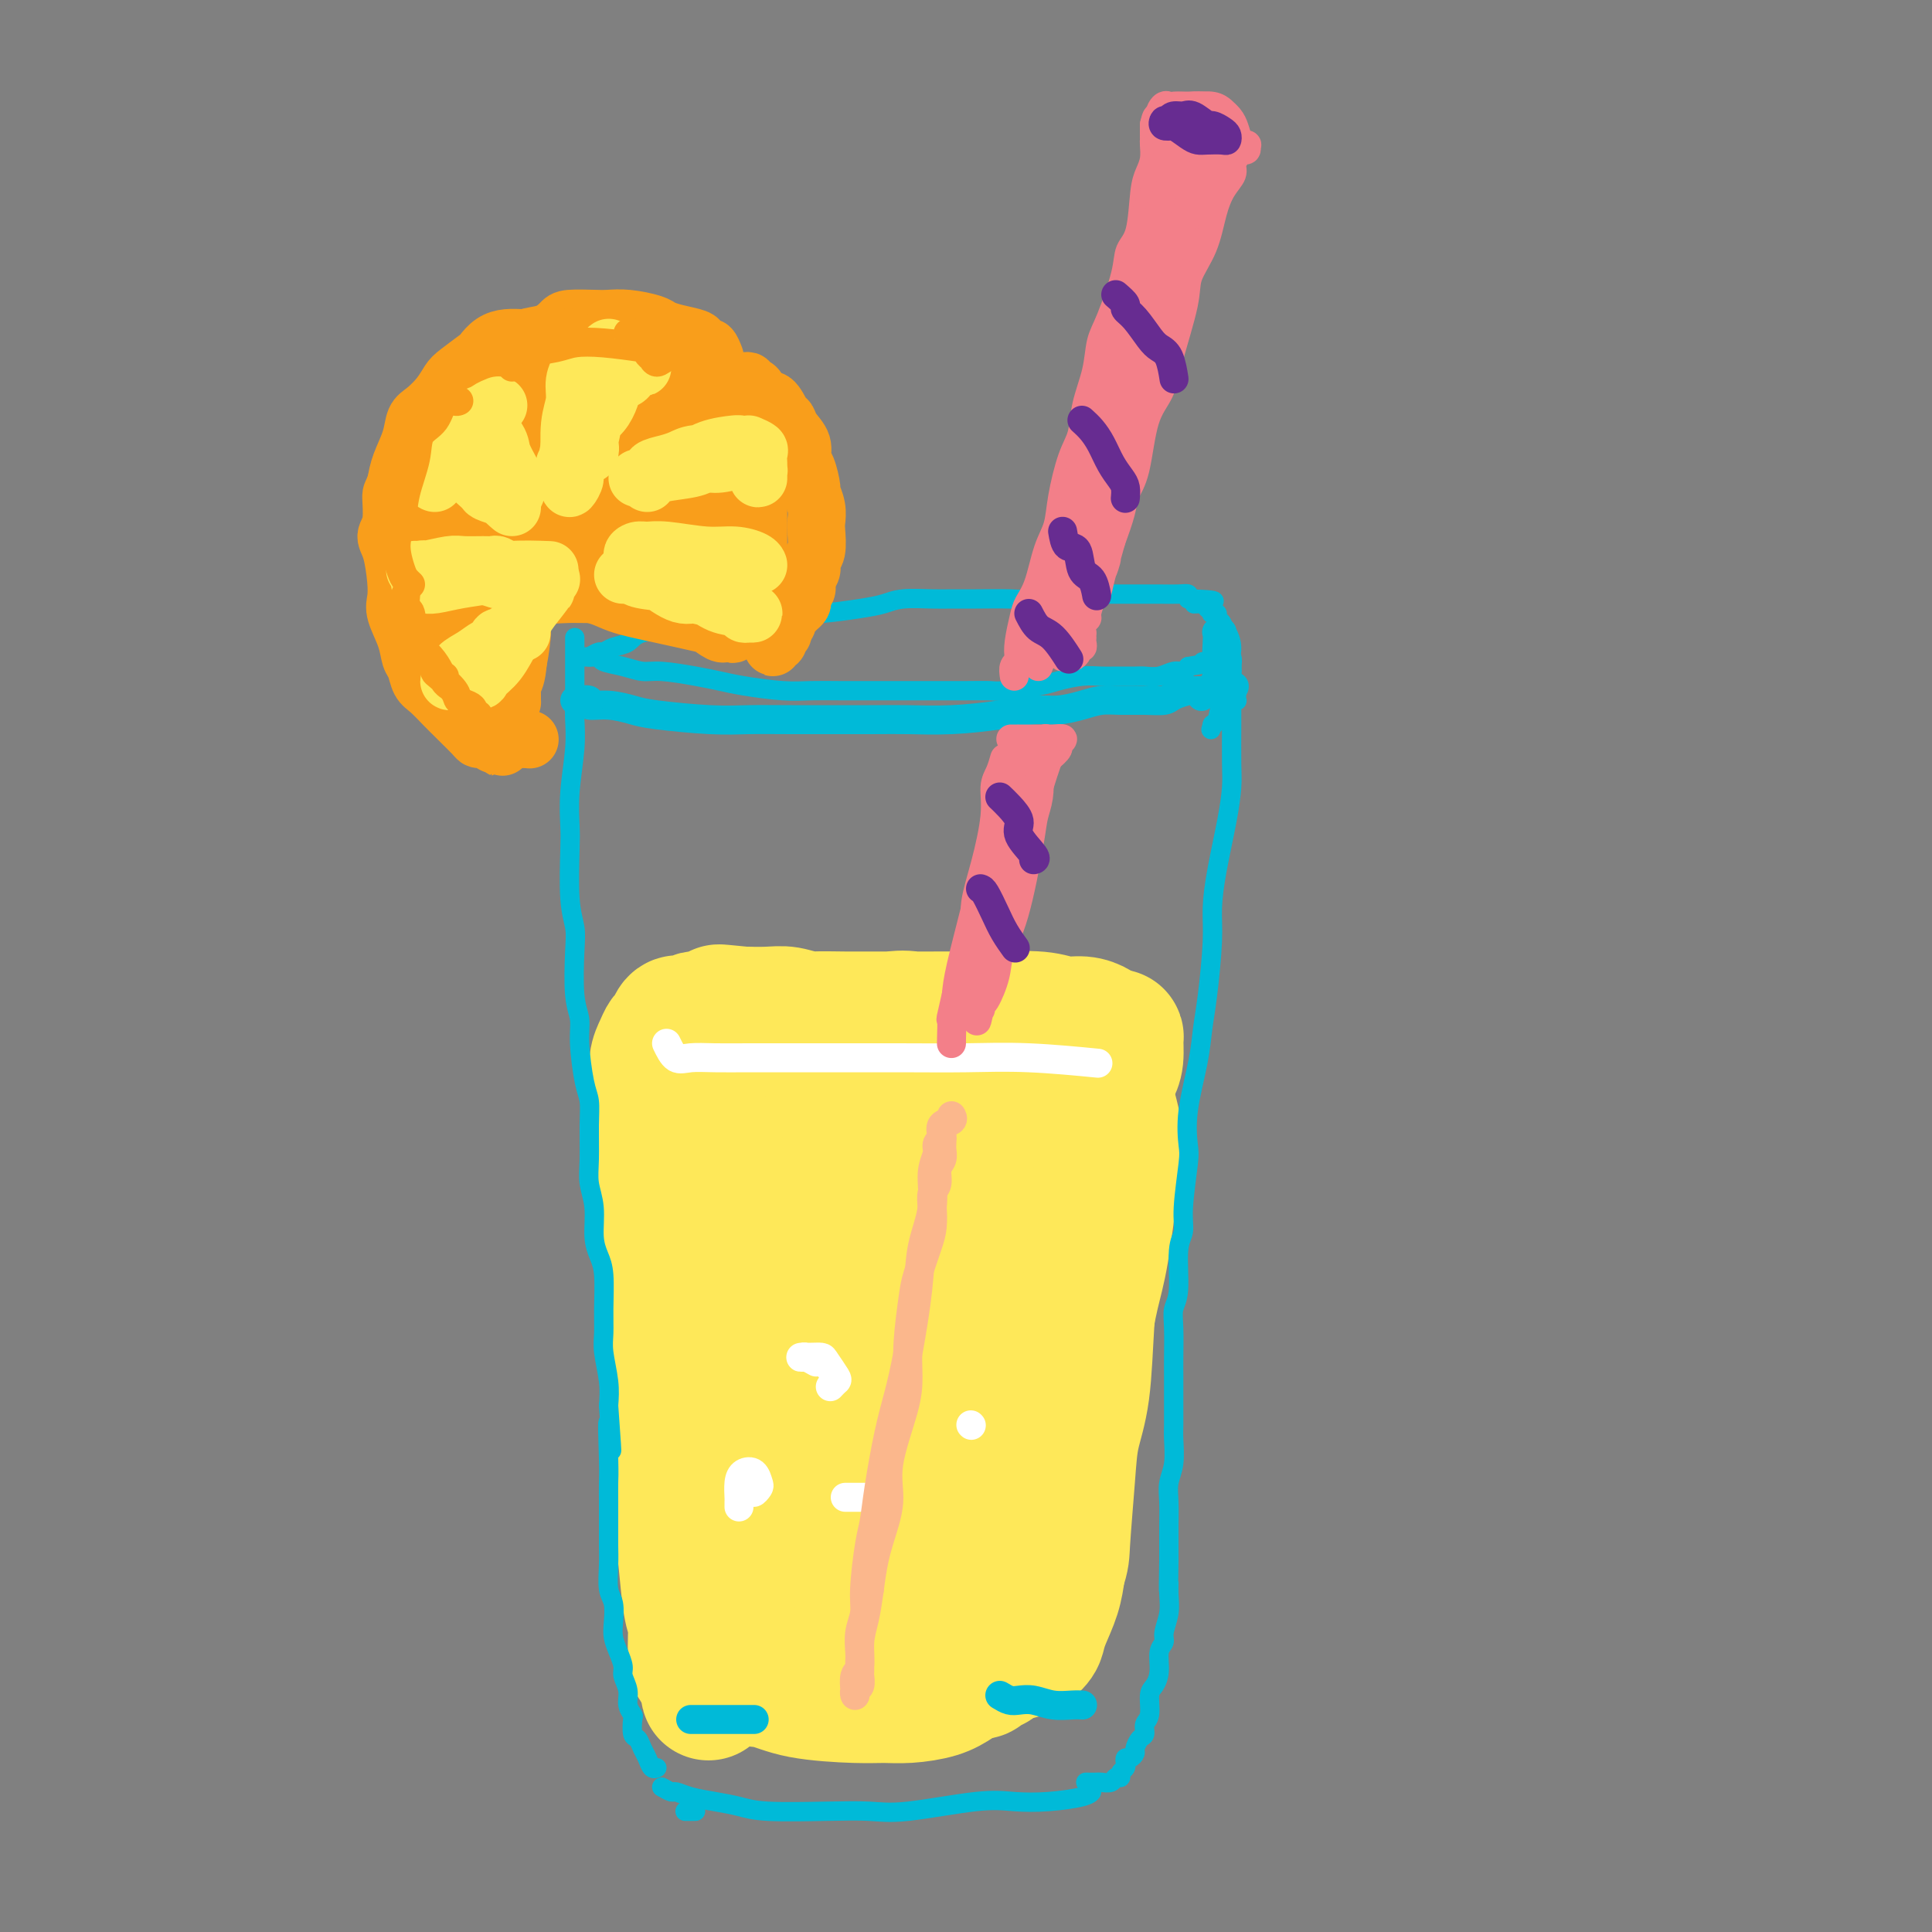 <svg viewBox='0 0 400 400' version='1.1' xmlns='http://www.w3.org/2000/svg' xmlns:xlink='http://www.w3.org/1999/xlink'><rect x="0" y="0" width="400" height="400" fill="#808080" stroke="none"/><g fill='none' stroke='rgb(254,232,89)' stroke-width='28' stroke-linecap='round' stroke-linejoin='round'><path d='M144,244c0.743,0.843 1.487,1.685 2,2c0.513,0.315 0.796,0.102 1,0c0.204,-0.102 0.330,-0.091 1,0c0.670,0.091 1.885,0.264 5,0c3.115,-0.264 8.131,-0.963 12,-2c3.869,-1.037 6.593,-2.410 10,-3c3.407,-0.590 7.499,-0.396 13,-1c5.501,-0.604 12.413,-2.007 17,-3c4.587,-0.993 6.850,-1.575 9,-2c2.150,-0.425 4.188,-0.692 6,-1c1.812,-0.308 3.397,-0.657 4,-1c0.603,-0.343 0.225,-0.681 0,-1c-0.225,-0.319 -0.297,-0.621 -1,-1c-0.703,-0.379 -2.036,-0.835 -3,-1c-0.964,-0.165 -1.560,-0.038 -4,0c-2.440,0.038 -6.724,-0.014 -10,0c-3.276,0.014 -5.543,0.093 -8,0c-2.457,-0.093 -5.103,-0.358 -9,0c-3.897,0.358 -9.045,1.338 -13,2c-3.955,0.662 -6.716,1.004 -9,1c-2.284,-0.004 -4.089,-0.356 -7,0c-2.911,0.356 -6.927,1.418 -9,2c-2.073,0.582 -2.203,0.684 -3,1c-0.797,0.316 -2.260,0.845 -3,1c-0.740,0.155 -0.756,-0.064 -1,0c-0.244,0.064 -0.714,0.409 -1,1c-0.286,0.591 -0.386,1.426 0,2c0.386,0.574 1.258,0.885 2,1c0.742,0.115 1.355,0.033 3,0c1.645,-0.033 4.323,-0.016 7,0'/><path d='M155,241c4.793,-0.380 10.775,-1.829 16,-3c5.225,-1.171 9.694,-2.065 14,-3c4.306,-0.935 8.449,-1.911 14,-3c5.551,-1.089 12.512,-2.292 17,-3c4.488,-0.708 6.505,-0.922 8,-1c1.495,-0.078 2.469,-0.021 3,0c0.531,0.021 0.621,0.006 0,0c-0.621,-0.006 -1.951,-0.002 -3,0c-1.049,0.002 -1.816,0.004 -4,0c-2.184,-0.004 -5.785,-0.013 -9,0c-3.215,0.013 -6.043,0.049 -9,0c-2.957,-0.049 -6.042,-0.182 -11,0c-4.958,0.182 -11.791,0.678 -17,1c-5.209,0.322 -8.796,0.468 -12,1c-3.204,0.532 -6.025,1.448 -9,2c-2.975,0.552 -6.106,0.739 -8,1c-1.894,0.261 -2.553,0.596 -3,1c-0.447,0.404 -0.684,0.877 -1,1c-0.316,0.123 -0.712,-0.104 -1,0c-0.288,0.104 -0.468,0.539 -1,1c-0.532,0.461 -1.418,0.947 -2,1c-0.582,0.053 -0.862,-0.328 -1,0c-0.138,0.328 -0.134,1.366 0,2c0.134,0.634 0.399,0.863 1,2c0.601,1.137 1.540,3.183 2,5c0.460,1.817 0.443,3.404 1,5c0.557,1.596 1.688,3.199 3,8c1.312,4.801 2.803,12.800 4,19c1.197,6.200 2.098,10.600 3,15'/><path d='M150,293c2.673,10.933 2.356,10.267 4,13c1.644,2.733 5.248,8.866 7,12c1.752,3.134 1.651,3.269 2,4c0.349,0.731 1.147,2.057 1,2c-0.147,-0.057 -1.238,-1.498 -2,-3c-0.762,-1.502 -1.193,-3.064 -2,-5c-0.807,-1.936 -1.988,-4.245 -4,-9c-2.012,-4.755 -4.854,-11.957 -7,-17c-2.146,-5.043 -3.595,-7.926 -5,-11c-1.405,-3.074 -2.766,-6.340 -4,-10c-1.234,-3.660 -2.342,-7.715 -3,-10c-0.658,-2.285 -0.867,-2.800 -1,-4c-0.133,-1.200 -0.189,-3.085 0,-4c0.189,-0.915 0.622,-0.858 1,-1c0.378,-0.142 0.702,-0.482 1,0c0.298,0.482 0.569,1.785 1,4c0.431,2.215 1.023,5.342 2,9c0.977,3.658 2.340,7.848 3,12c0.660,4.152 0.617,8.267 2,15c1.383,6.733 4.193,16.084 6,22c1.807,5.916 2.612,8.396 4,12c1.388,3.604 3.361,8.331 5,11c1.639,2.669 2.946,3.282 4,4c1.054,0.718 1.856,1.543 3,2c1.144,0.457 2.629,0.546 4,0c1.371,-0.546 2.627,-1.728 3,-3c0.373,-1.272 -0.138,-2.634 0,-6c0.138,-3.366 0.923,-8.737 1,-13c0.077,-4.263 -0.556,-7.417 -1,-11c-0.444,-3.583 -0.698,-7.595 -2,-13c-1.302,-5.405 -3.651,-12.202 -6,-19'/><path d='M167,276c-2.015,-8.771 -2.552,-9.198 -3,-11c-0.448,-1.802 -0.808,-4.980 -1,-8c-0.192,-3.020 -0.216,-5.881 0,-7c0.216,-1.119 0.674,-0.495 1,0c0.326,0.495 0.521,0.862 1,4c0.479,3.138 1.241,9.046 2,15c0.759,5.954 1.516,11.952 2,18c0.484,6.048 0.697,12.145 1,20c0.303,7.855 0.697,17.469 1,23c0.303,5.531 0.516,6.978 1,8c0.484,1.022 1.239,1.620 2,1c0.761,-0.620 1.528,-2.458 2,-5c0.472,-2.542 0.651,-5.787 1,-9c0.349,-3.213 0.870,-6.395 1,-13c0.130,-6.605 -0.129,-16.634 0,-24c0.129,-7.366 0.647,-12.069 1,-16c0.353,-3.931 0.542,-7.090 1,-10c0.458,-2.910 1.185,-5.571 2,-6c0.815,-0.429 1.719,1.373 2,3c0.281,1.627 -0.060,3.078 0,8c0.060,4.922 0.523,13.315 1,20c0.477,6.685 0.970,11.660 1,16c0.030,4.340 -0.404,8.044 0,12c0.404,3.956 1.644,8.165 2,10c0.356,1.835 -0.172,1.296 0,1c0.172,-0.296 1.043,-0.350 2,-3c0.957,-2.650 2.000,-7.895 3,-13c1.000,-5.105 1.959,-10.069 3,-15c1.041,-4.931 2.165,-9.827 4,-17c1.835,-7.173 4.381,-16.621 6,-22c1.619,-5.379 2.309,-6.690 3,-8'/><path d='M209,248c3.414,-12.545 1.449,-5.408 1,-2c-0.449,3.408 0.618,3.086 1,4c0.382,0.914 0.078,3.065 -1,9c-1.078,5.935 -2.929,15.654 -4,23c-1.071,7.346 -1.361,12.320 -2,17c-0.639,4.680 -1.626,9.066 -2,13c-0.374,3.934 -0.133,7.417 0,9c0.133,1.583 0.160,1.265 0,1c-0.160,-0.265 -0.506,-0.477 0,-3c0.506,-2.523 1.865,-7.358 3,-12c1.135,-4.642 2.046,-9.092 3,-13c0.954,-3.908 1.951,-7.273 4,-14c2.049,-6.727 5.151,-16.815 7,-23c1.849,-6.185 2.446,-8.468 3,-11c0.554,-2.532 1.065,-5.313 2,-8c0.935,-2.687 2.293,-5.280 3,-7c0.707,-1.720 0.762,-2.566 1,-3c0.238,-0.434 0.660,-0.456 1,0c0.340,0.456 0.597,1.391 1,3c0.403,1.609 0.953,3.894 1,6c0.047,2.106 -0.409,4.035 -1,8c-0.591,3.965 -1.315,9.966 -2,14c-0.685,4.034 -1.329,6.102 -2,9c-0.671,2.898 -1.367,6.627 -2,11c-0.633,4.373 -1.201,9.391 -2,13c-0.799,3.609 -1.827,5.811 -2,8c-0.173,2.189 0.509,4.366 0,7c-0.509,2.634 -2.209,5.727 -3,8c-0.791,2.273 -0.675,3.727 -1,5c-0.325,1.273 -1.093,2.364 -2,4c-0.907,1.636 -1.954,3.818 -3,6'/><path d='M211,330c-1.488,4.232 -0.709,3.313 -1,4c-0.291,0.687 -1.654,2.982 -2,4c-0.346,1.018 0.325,0.760 0,1c-0.325,0.240 -1.644,0.978 -2,2c-0.356,1.022 0.253,2.326 0,3c-0.253,0.674 -1.368,0.717 -2,1c-0.632,0.283 -0.783,0.807 -1,1c-0.217,0.193 -0.501,0.056 -1,0c-0.499,-0.056 -1.213,-0.030 -2,0c-0.787,0.030 -1.647,0.063 -3,0c-1.353,-0.063 -3.198,-0.222 -5,0c-1.802,0.222 -3.561,0.827 -5,1c-1.439,0.173 -2.557,-0.084 -5,0c-2.443,0.084 -6.211,0.509 -9,1c-2.789,0.491 -4.600,1.047 -6,1c-1.400,-0.047 -2.390,-0.698 -4,-1c-1.610,-0.302 -3.840,-0.255 -5,-1c-1.160,-0.745 -1.250,-2.282 -2,-3c-0.750,-0.718 -2.160,-0.618 -3,-1c-0.840,-0.382 -1.110,-1.247 -2,-2c-0.890,-0.753 -2.399,-1.393 -3,-2c-0.601,-0.607 -0.293,-1.179 -1,-3c-0.707,-1.821 -2.428,-4.891 -3,-7c-0.572,-2.109 0.004,-3.257 0,-5c-0.004,-1.743 -0.590,-4.079 -1,-8c-0.410,-3.921 -0.646,-9.425 -1,-13c-0.354,-3.575 -0.827,-5.220 -1,-7c-0.173,-1.780 -0.046,-3.694 0,-7c0.046,-3.306 0.012,-8.006 0,-11c-0.012,-2.994 -0.004,-4.284 0,-6c0.004,-1.716 0.002,-3.858 0,-6'/><path d='M141,266c-0.687,-11.138 -0.906,-7.483 -1,-7c-0.094,0.483 -0.063,-2.206 0,-4c0.063,-1.794 0.158,-2.694 0,-4c-0.158,-1.306 -0.568,-3.018 -1,-4c-0.432,-0.982 -0.887,-1.232 -1,-2c-0.113,-0.768 0.115,-2.052 0,-3c-0.115,-0.948 -0.571,-1.560 -1,-2c-0.429,-0.440 -0.829,-0.708 -1,-1c-0.171,-0.292 -0.113,-0.608 0,-1c0.113,-0.392 0.282,-0.860 0,-1c-0.282,-0.140 -1.014,0.047 -1,0c0.014,-0.047 0.773,-0.328 1,0c0.227,0.328 -0.079,1.266 0,2c0.079,0.734 0.543,1.263 1,3c0.457,1.737 0.906,4.680 1,7c0.094,2.320 -0.167,4.017 0,6c0.167,1.983 0.762,4.253 1,8c0.238,3.747 0.119,8.972 0,13c-0.119,4.028 -0.239,6.859 0,10c0.239,3.141 0.837,6.591 1,11c0.163,4.409 -0.110,9.775 0,13c0.110,3.225 0.604,4.309 1,6c0.396,1.691 0.695,3.991 1,7c0.305,3.009 0.618,6.729 1,9c0.382,2.271 0.834,3.095 1,4c0.166,0.905 0.047,1.892 0,3c-0.047,1.108 -0.021,2.338 0,3c0.021,0.662 0.037,0.755 0,1c-0.037,0.245 -0.125,0.643 0,1c0.125,0.357 0.464,0.673 1,1c0.536,0.327 1.268,0.663 2,1'/><path d='M147,346c1.084,5.517 0.295,1.310 1,0c0.705,-1.310 2.904,0.276 5,1c2.096,0.724 4.088,0.587 6,1c1.912,0.413 3.743,1.376 7,2c3.257,0.624 7.939,0.908 11,1c3.061,0.092 4.502,-0.007 6,0c1.498,0.007 3.053,0.121 5,0c1.947,-0.121 4.285,-0.476 6,-1c1.715,-0.524 2.808,-1.218 4,-2c1.192,-0.782 2.483,-1.652 3,-2c0.517,-0.348 0.258,-0.174 0,0'/><path d='M142,256c-0.303,-0.962 -0.606,-1.925 -1,-3c-0.394,-1.075 -0.879,-2.263 -1,-3c-0.121,-0.737 0.123,-1.024 0,-2c-0.123,-0.976 -0.611,-2.642 -1,-4c-0.389,-1.358 -0.679,-2.408 -1,-3c-0.321,-0.592 -0.675,-0.726 -1,-2c-0.325,-1.274 -0.623,-3.688 -1,-5c-0.377,-1.312 -0.833,-1.521 -1,-2c-0.167,-0.479 -0.046,-1.228 0,-2c0.046,-0.772 0.016,-1.566 0,-2c-0.016,-0.434 -0.018,-0.508 0,-1c0.018,-0.492 0.057,-1.403 0,-2c-0.057,-0.597 -0.208,-0.880 0,-1c0.208,-0.120 0.777,-0.077 1,0c0.223,0.077 0.101,0.188 0,0c-0.101,-0.188 -0.180,-0.675 0,-1c0.180,-0.325 0.621,-0.487 1,-1c0.379,-0.513 0.697,-1.376 1,-2c0.303,-0.624 0.591,-1.007 1,-1c0.409,0.007 0.937,0.404 1,0c0.063,-0.404 -0.341,-1.610 0,-2c0.341,-0.390 1.426,0.036 2,0c0.574,-0.036 0.636,-0.536 1,-1c0.364,-0.464 1.030,-0.894 2,-1c0.970,-0.106 2.243,0.113 3,0c0.757,-0.113 0.997,-0.556 2,-1c1.003,-0.444 2.770,-0.889 4,-1c1.230,-0.111 1.923,0.111 3,0c1.077,-0.111 2.539,-0.556 4,-1'/><path d='M161,212c3.692,-0.691 4.923,-0.917 7,-1c2.077,-0.083 5.002,-0.022 7,0c1.998,0.022 3.069,0.005 6,0c2.931,-0.005 7.722,0.003 11,0c3.278,-0.003 5.045,-0.016 7,0c1.955,0.016 4.099,0.059 7,0c2.901,-0.059 6.558,-0.222 9,0c2.442,0.222 3.670,0.829 5,1c1.330,0.171 2.761,-0.094 4,0c1.239,0.094 2.286,0.547 3,1c0.714,0.453 1.095,0.906 1,1c-0.095,0.094 -0.665,-0.171 -1,0c-0.335,0.171 -0.434,0.778 -1,1c-0.566,0.222 -1.597,0.059 -2,0c-0.403,-0.059 -0.176,-0.015 -1,0c-0.824,0.015 -2.698,0.001 -4,0c-1.302,-0.001 -2.031,0.012 -3,0c-0.969,-0.012 -2.177,-0.049 -4,0c-1.823,0.049 -4.260,0.185 -6,0c-1.740,-0.185 -2.782,-0.691 -4,-1c-1.218,-0.309 -2.611,-0.422 -5,-1c-2.389,-0.578 -5.773,-1.623 -8,-2c-2.227,-0.377 -3.298,-0.087 -5,0c-1.702,0.087 -4.036,-0.029 -7,0c-2.964,0.029 -6.557,0.204 -9,0c-2.443,-0.204 -3.735,-0.786 -5,-1c-1.265,-0.214 -2.504,-0.061 -4,0c-1.496,0.061 -3.248,0.031 -5,0'/><path d='M154,210c-8.588,-0.833 -4.059,-0.416 -3,0c1.059,0.416 -1.351,0.830 -3,1c-1.649,0.170 -2.536,0.096 -3,0c-0.464,-0.096 -0.506,-0.215 -1,0c-0.494,0.215 -1.442,0.764 -2,1c-0.558,0.236 -0.727,0.160 -1,0c-0.273,-0.160 -0.651,-0.403 -1,0c-0.349,0.403 -0.668,1.452 -1,2c-0.332,0.548 -0.678,0.593 -1,1c-0.322,0.407 -0.619,1.174 -1,2c-0.381,0.826 -0.845,1.711 -1,3c-0.155,1.289 -0.000,2.984 0,4c0.000,1.016 -0.154,1.354 0,3c0.154,1.646 0.615,4.600 1,7c0.385,2.400 0.694,4.247 1,6c0.306,1.753 0.608,3.412 1,6c0.392,2.588 0.875,6.105 1,9c0.125,2.895 -0.107,5.168 0,7c0.107,1.832 0.555,3.225 1,6c0.445,2.775 0.889,6.934 1,10c0.111,3.066 -0.110,5.040 0,7c0.110,1.960 0.551,3.906 1,7c0.449,3.094 0.905,7.335 1,10c0.095,2.665 -0.170,3.754 0,5c0.170,1.246 0.777,2.648 1,5c0.223,2.352 0.064,5.655 0,8c-0.064,2.345 -0.031,3.733 0,5c0.031,1.267 0.060,2.412 0,4c-0.060,1.588 -0.208,3.620 0,5c0.208,1.380 0.774,2.109 1,3c0.226,0.891 0.113,1.946 0,3'/><path d='M146,340c1.483,19.134 0.190,6.969 0,3c-0.190,-3.969 0.722,0.257 1,2c0.278,1.743 -0.076,1.003 0,1c0.076,-0.003 0.584,0.731 1,1c0.416,0.269 0.739,0.072 1,0c0.261,-0.072 0.458,-0.019 1,0c0.542,0.019 1.429,0.005 2,0c0.571,-0.005 0.827,-0.001 1,0c0.173,0.001 0.264,0.000 1,0c0.736,-0.000 2.116,-0.000 3,0c0.884,0.000 1.273,0.000 2,0c0.727,-0.000 1.793,-0.000 3,0c1.207,0.000 2.553,0.001 4,0c1.447,-0.001 2.993,-0.004 4,0c1.007,0.004 1.475,0.015 3,0c1.525,-0.015 4.107,-0.057 6,0c1.893,0.057 3.098,0.212 4,0c0.902,-0.212 1.501,-0.792 3,-1c1.499,-0.208 3.899,-0.045 5,0c1.101,0.045 0.903,-0.029 2,0c1.097,0.029 3.487,0.161 5,0c1.513,-0.161 2.147,-0.616 3,-1c0.853,-0.384 1.924,-0.697 3,-1c1.076,-0.303 2.158,-0.594 3,-1c0.842,-0.406 1.443,-0.925 2,-1c0.557,-0.075 1.070,0.294 2,0c0.930,-0.294 2.277,-1.253 3,-2c0.723,-0.747 0.823,-1.283 1,-2c0.177,-0.717 0.432,-1.616 1,-3c0.568,-1.384 1.448,-3.253 2,-5c0.552,-1.747 0.776,-3.374 1,-5'/><path d='M219,325c0.948,-3.011 0.817,-3.040 1,-6c0.183,-2.960 0.679,-8.852 1,-13c0.321,-4.148 0.467,-6.551 1,-9c0.533,-2.449 1.453,-4.942 2,-9c0.547,-4.058 0.720,-9.680 1,-14c0.280,-4.320 0.668,-7.339 1,-10c0.332,-2.661 0.610,-4.963 1,-9c0.390,-4.037 0.892,-9.809 1,-13c0.108,-3.191 -0.177,-3.801 0,-5c0.177,-1.199 0.818,-2.988 1,-5c0.182,-2.012 -0.094,-4.248 0,-6c0.094,-1.752 0.557,-3.019 1,-4c0.443,-0.981 0.864,-1.674 1,-3c0.136,-1.326 -0.015,-3.283 0,-4c0.015,-0.717 0.196,-0.193 0,0c-0.196,0.193 -0.770,0.055 -1,0c-0.230,-0.055 -0.115,-0.028 0,0'/></g>
<g fill='none' stroke='rgb(0,186,216)' stroke-width='4' stroke-linecap='round' stroke-linejoin='round'><path d='M119,132c-0.000,0.667 -0.000,1.335 0,2c0.000,0.665 0.001,1.328 0,2c-0.001,0.672 -0.004,1.353 0,3c0.004,1.647 0.015,4.261 0,6c-0.015,1.739 -0.056,2.602 0,4c0.056,1.398 0.210,3.332 0,6c-0.210,2.668 -0.785,6.072 -1,9c-0.215,2.928 -0.071,5.380 0,7c0.071,1.620 0.071,2.407 0,5c-0.071,2.593 -0.211,6.990 0,10c0.211,3.010 0.774,4.632 1,6c0.226,1.368 0.116,2.481 0,5c-0.116,2.519 -0.238,6.444 0,9c0.238,2.556 0.834,3.741 1,5c0.166,1.259 -0.099,2.590 0,5c0.099,2.410 0.561,5.897 1,8c0.439,2.103 0.854,2.822 1,4c0.146,1.178 0.024,2.814 0,5c-0.024,2.186 0.049,4.920 0,7c-0.049,2.080 -0.220,3.505 0,5c0.220,1.495 0.829,3.060 1,5c0.171,1.940 -0.098,4.255 0,6c0.098,1.745 0.561,2.919 1,4c0.439,1.081 0.853,2.070 1,4c0.147,1.930 0.025,4.802 0,7c-0.025,2.198 0.045,3.723 0,5c-0.045,1.277 -0.204,2.305 0,4c0.204,1.695 0.773,4.056 1,6c0.227,1.944 0.114,3.472 0,5'/><path d='M126,291c1.238,16.793 0.332,6.277 0,4c-0.332,-2.277 -0.089,3.686 0,7c0.089,3.314 0.024,3.981 0,5c-0.024,1.019 -0.007,2.391 0,4c0.007,1.609 0.006,3.454 0,5c-0.006,1.546 -0.015,2.791 0,4c0.015,1.209 0.056,2.382 0,4c-0.056,1.618 -0.208,3.682 0,5c0.208,1.318 0.778,1.890 1,3c0.222,1.110 0.097,2.758 0,4c-0.097,1.242 -0.166,2.079 0,3c0.166,0.921 0.565,1.927 1,3c0.435,1.073 0.905,2.214 1,3c0.095,0.786 -0.185,1.217 0,2c0.185,0.783 0.833,1.919 1,3c0.167,1.081 -0.148,2.106 0,3c0.148,0.894 0.761,1.657 1,2c0.239,0.343 0.106,0.265 0,1c-0.106,0.735 -0.183,2.281 0,3c0.183,0.719 0.627,0.609 1,1c0.373,0.391 0.674,1.281 1,2c0.326,0.719 0.675,1.265 1,2c0.325,0.735 0.626,1.659 1,2c0.374,0.341 0.821,0.097 1,0c0.179,-0.097 0.089,-0.049 0,0'/><path d='M144,375c-0.833,0.000 -1.667,0.000 -2,0c-0.333,0.000 -0.167,0.000 0,0'/><path d='M137,370c0.791,0.446 1.583,0.893 2,1c0.417,0.107 0.460,-0.125 1,0c0.540,0.125 1.576,0.608 3,1c1.424,0.392 3.237,0.693 5,1c1.763,0.307 3.478,0.620 5,1c1.522,0.380 2.853,0.826 6,1c3.147,0.174 8.111,0.075 12,0c3.889,-0.075 6.704,-0.124 9,0c2.296,0.124 4.072,0.423 8,0c3.928,-0.423 10.009,-1.567 14,-2c3.991,-0.433 5.893,-0.155 8,0c2.107,0.155 4.421,0.186 7,0c2.579,-0.186 5.425,-0.588 7,-1c1.575,-0.412 1.879,-0.832 2,-1c0.121,-0.168 0.061,-0.084 0,0'/><path d='M255,145c-0.001,0.182 -0.002,0.364 0,1c0.002,0.636 0.008,1.724 0,4c-0.008,2.276 -0.031,5.738 0,8c0.031,2.262 0.114,3.323 0,5c-0.114,1.677 -0.426,3.970 -1,7c-0.574,3.030 -1.411,6.798 -2,10c-0.589,3.202 -0.930,5.839 -1,8c-0.070,2.161 0.131,3.846 0,7c-0.131,3.154 -0.596,7.776 -1,11c-0.404,3.224 -0.748,5.049 -1,7c-0.252,1.951 -0.411,4.027 -1,7c-0.589,2.973 -1.607,6.844 -2,10c-0.393,3.156 -0.162,5.596 0,7c0.162,1.404 0.255,1.772 0,4c-0.255,2.228 -0.857,6.315 -1,9c-0.143,2.685 0.172,3.969 0,5c-0.172,1.031 -0.831,1.809 -1,4c-0.169,2.191 0.151,5.796 0,8c-0.151,2.204 -0.772,3.008 -1,4c-0.228,0.992 -0.061,2.174 0,4c0.061,1.826 0.016,4.296 0,6c-0.016,1.704 -0.003,2.640 0,4c0.003,1.360 -0.003,3.143 0,5c0.003,1.857 0.015,3.787 0,5c-0.015,1.213 -0.057,1.710 0,3c0.057,1.290 0.211,3.374 0,5c-0.211,1.626 -0.789,2.795 -1,4c-0.211,1.205 -0.057,2.447 0,4c0.057,1.553 0.015,3.418 0,5c-0.015,1.582 -0.004,2.881 0,4c0.004,1.119 0.002,2.060 0,3'/><path d='M242,323c-0.150,9.105 -0.025,5.868 0,5c0.025,-0.868 -0.050,0.633 0,2c0.050,1.367 0.224,2.599 0,4c-0.224,1.401 -0.847,2.970 -1,4c-0.153,1.030 0.165,1.520 0,2c-0.165,0.480 -0.814,0.951 -1,2c-0.186,1.049 0.090,2.675 0,4c-0.090,1.325 -0.545,2.348 -1,3c-0.455,0.652 -0.909,0.933 -1,2c-0.091,1.067 0.182,2.920 0,4c-0.182,1.080 -0.819,1.388 -1,2c-0.181,0.612 0.092,1.527 0,2c-0.092,0.473 -0.550,0.504 -1,1c-0.450,0.496 -0.891,1.457 -1,2c-0.109,0.543 0.114,0.666 0,1c-0.114,0.334 -0.565,0.877 -1,1c-0.435,0.123 -0.853,-0.175 -1,0c-0.147,0.175 -0.025,0.821 0,1c0.025,0.179 -0.049,-0.111 0,0c0.049,0.111 0.222,0.622 0,1c-0.222,0.378 -0.837,0.623 -1,1c-0.163,0.377 0.126,0.886 0,1c-0.126,0.114 -0.668,-0.165 -1,0c-0.332,0.165 -0.454,0.776 -1,1c-0.546,0.224 -1.518,0.060 -2,0c-0.482,-0.060 -0.476,-0.016 -1,0c-0.524,0.016 -1.578,0.005 -2,0c-0.422,-0.005 -0.211,-0.002 0,0'/><path d='M121,136c0.737,0.025 1.474,0.049 2,0c0.526,-0.049 0.840,-0.172 1,0c0.160,0.172 0.167,0.637 1,1c0.833,0.363 2.494,0.622 4,1c1.506,0.378 2.857,0.875 4,1c1.143,0.125 2.079,-0.120 4,0c1.921,0.120 4.827,0.607 7,1c2.173,0.393 3.613,0.694 5,1c1.387,0.306 2.720,0.618 5,1c2.280,0.382 5.508,0.834 8,1c2.492,0.166 4.250,0.044 6,0c1.750,-0.044 3.492,-0.012 6,0c2.508,0.012 5.782,0.003 8,0c2.218,-0.003 3.380,0.000 5,0c1.620,-0.000 3.697,-0.003 6,0c2.303,0.003 4.831,0.012 7,0c2.169,-0.012 3.980,-0.046 5,0c1.020,0.046 1.249,0.170 3,0c1.751,-0.170 5.023,-0.634 7,-1c1.977,-0.366 2.659,-0.634 4,-1c1.341,-0.366 3.342,-0.830 5,-1c1.658,-0.170 2.975,-0.044 4,0c1.025,0.044 1.759,0.008 3,0c1.241,-0.008 2.991,0.013 4,0c1.009,-0.013 1.279,-0.059 2,0c0.721,0.059 1.894,0.222 3,0c1.106,-0.222 2.144,-0.829 3,-1c0.856,-0.171 1.530,0.094 2,0c0.470,-0.094 0.735,-0.547 1,-1'/><path d='M246,138c6.432,-1.000 3.514,-1.000 3,-1c-0.514,0.000 1.378,0.000 2,0c0.622,0.000 -0.025,0.000 0,0c0.025,0.000 0.721,-0.000 1,0c0.279,0.000 0.139,0.000 0,0'/><path d='M122,136c0.771,-0.449 1.543,-0.898 2,-1c0.457,-0.102 0.601,0.141 1,0c0.399,-0.141 1.053,-0.668 2,-1c0.947,-0.332 2.185,-0.470 3,-1c0.815,-0.530 1.205,-1.452 3,-2c1.795,-0.548 4.993,-0.721 7,-1c2.007,-0.279 2.823,-0.662 4,-1c1.177,-0.338 2.716,-0.629 5,-1c2.284,-0.371 5.314,-0.820 8,-1c2.686,-0.180 5.027,-0.090 7,0c1.973,0.090 3.578,0.182 6,0c2.422,-0.182 5.662,-0.637 8,-1c2.338,-0.363 3.774,-0.633 5,-1c1.226,-0.367 2.243,-0.831 4,-1c1.757,-0.169 4.256,-0.044 6,0c1.744,0.044 2.735,0.008 4,0c1.265,-0.008 2.804,0.012 5,0c2.196,-0.012 5.048,-0.056 7,0c1.952,0.056 3.004,0.211 4,0c0.996,-0.211 1.937,-0.789 4,-1c2.063,-0.211 5.248,-0.057 7,0c1.752,0.057 2.071,0.015 3,0c0.929,-0.015 2.469,-0.004 4,0c1.531,0.004 3.055,0.000 4,0c0.945,-0.000 1.311,0.003 2,0c0.689,-0.003 1.700,-0.011 3,0c1.300,0.011 2.888,0.041 4,0c1.112,-0.041 1.746,-0.155 2,0c0.254,0.155 0.127,0.577 0,1'/><path d='M246,124c9.532,0.244 3.861,0.854 2,1c-1.861,0.146 0.089,-0.171 1,0c0.911,0.171 0.784,0.830 1,1c0.216,0.170 0.775,-0.147 1,0c0.225,0.147 0.117,0.760 0,1c-0.117,0.240 -0.243,0.106 0,0c0.243,-0.106 0.854,-0.185 1,0c0.146,0.185 -0.172,0.634 0,1c0.172,0.366 0.834,0.650 1,1c0.166,0.350 -0.166,0.765 0,1c0.166,0.235 0.828,0.289 1,1c0.172,0.711 -0.146,2.077 0,3c0.146,0.923 0.757,1.403 1,2c0.243,0.597 0.117,1.313 0,2c-0.117,0.687 -0.227,1.347 0,2c0.227,0.653 0.789,1.299 1,2c0.211,0.701 0.071,1.456 0,2c-0.071,0.544 -0.071,0.876 0,1c0.071,0.124 0.215,0.042 0,0c-0.215,-0.042 -0.789,-0.042 -1,0c-0.211,0.042 -0.060,0.126 0,0c0.060,-0.126 0.030,-0.461 0,-1c-0.030,-0.539 -0.061,-1.281 0,-2c0.061,-0.719 0.213,-1.416 0,-2c-0.213,-0.584 -0.792,-1.057 -1,-1c-0.208,0.057 -0.045,0.642 0,1c0.045,0.358 -0.029,0.488 0,1c0.029,0.512 0.163,1.405 0,2c-0.163,0.595 -0.621,0.891 -1,2c-0.379,1.109 -0.680,3.031 -1,4c-0.320,0.969 -0.660,0.984 -1,1'/><path d='M251,150c-0.500,1.833 -0.250,0.917 0,0'/></g>
<g fill='none' stroke='rgb(249,158,27)' stroke-width='12' stroke-linecap='round' stroke-linejoin='round'><path d='M148,74c-0.339,-0.869 -0.677,-1.738 -1,-2c-0.323,-0.262 -0.629,0.085 -1,0c-0.371,-0.085 -0.807,-0.600 -1,-1c-0.193,-0.400 -0.144,-0.685 -1,-1c-0.856,-0.315 -2.617,-0.659 -4,-1c-1.383,-0.341 -2.388,-0.680 -3,-1c-0.612,-0.320 -0.833,-0.622 -2,-1c-1.167,-0.378 -3.281,-0.831 -5,-1c-1.719,-0.169 -3.042,-0.052 -4,0c-0.958,0.052 -1.550,0.041 -3,0c-1.450,-0.041 -3.759,-0.110 -5,0c-1.241,0.110 -1.413,0.398 -2,1c-0.587,0.602 -1.588,1.516 -3,2c-1.412,0.484 -3.233,0.538 -4,1c-0.767,0.462 -0.480,1.334 -1,2c-0.520,0.666 -1.849,1.127 -3,2c-1.151,0.873 -2.125,2.158 -3,3c-0.875,0.842 -1.652,1.243 -2,2c-0.348,0.757 -0.268,1.872 -1,3c-0.732,1.128 -2.276,2.269 -3,3c-0.724,0.731 -0.627,1.051 -1,2c-0.373,0.949 -1.217,2.525 -2,4c-0.783,1.475 -1.506,2.847 -2,4c-0.494,1.153 -0.759,2.087 -1,3c-0.241,0.913 -0.457,1.805 -1,3c-0.543,1.195 -1.414,2.692 -2,4c-0.586,1.308 -0.889,2.425 -1,4c-0.111,1.575 -0.030,3.608 0,5c0.030,1.392 0.008,2.144 0,3c-0.008,0.856 -0.002,1.816 0,3c0.002,1.184 0.001,2.592 0,4'/><path d='M86,124c0.012,2.799 0.044,2.297 0,3c-0.044,0.703 -0.162,2.612 0,4c0.162,1.388 0.603,2.255 1,3c0.397,0.745 0.749,1.368 1,2c0.251,0.632 0.400,1.272 1,2c0.600,0.728 1.652,1.542 2,2c0.348,0.458 -0.009,0.560 0,1c0.009,0.440 0.384,1.218 1,2c0.616,0.782 1.475,1.568 2,2c0.525,0.432 0.718,0.511 1,1c0.282,0.489 0.653,1.389 1,2c0.347,0.611 0.671,0.933 1,1c0.329,0.067 0.664,-0.122 1,0c0.336,0.122 0.672,0.553 1,1c0.328,0.447 0.647,0.908 1,1c0.353,0.092 0.738,-0.186 1,0c0.262,0.186 0.399,0.834 1,1c0.601,0.166 1.666,-0.152 2,0c0.334,0.152 -0.064,0.773 0,1c0.064,0.227 0.591,0.061 1,0c0.409,-0.061 0.701,-0.016 1,0c0.299,0.016 0.606,0.004 1,0c0.394,-0.004 0.875,-0.001 1,0c0.125,0.001 -0.107,0.000 0,0c0.107,-0.000 0.554,-0.000 1,0'/><path d='M109,153c1.167,0.167 0.583,0.083 0,0'/><path d='M154,79c0.446,-0.117 0.892,-0.233 1,0c0.108,0.233 -0.123,0.816 0,1c0.123,0.184 0.600,-0.031 1,0c0.400,0.031 0.723,0.308 1,1c0.277,0.692 0.507,1.798 1,2c0.493,0.202 1.250,-0.501 2,0c0.750,0.501 1.493,2.208 2,3c0.507,0.792 0.780,0.671 1,1c0.220,0.329 0.389,1.108 1,2c0.611,0.892 1.665,1.897 2,3c0.335,1.103 -0.050,2.304 0,3c0.050,0.696 0.535,0.887 1,2c0.465,1.113 0.909,3.150 1,4c0.091,0.850 -0.171,0.514 0,1c0.171,0.486 0.774,1.793 1,3c0.226,1.207 0.076,2.315 0,3c-0.076,0.685 -0.077,0.946 0,2c0.077,1.054 0.232,2.902 0,4c-0.232,1.098 -0.850,1.446 -1,2c-0.150,0.554 0.170,1.314 0,2c-0.170,0.686 -0.829,1.297 -1,2c-0.171,0.703 0.147,1.498 0,2c-0.147,0.502 -0.760,0.712 -1,1c-0.240,0.288 -0.107,0.655 0,1c0.107,0.345 0.187,0.670 0,1c-0.187,0.330 -0.641,0.666 -1,1c-0.359,0.334 -0.622,0.667 -1,1c-0.378,0.333 -0.871,0.667 -1,1c-0.129,0.333 0.106,0.667 0,1c-0.106,0.333 -0.553,0.667 -1,1'/><path d='M162,130c-0.769,1.178 -0.192,0.122 0,0c0.192,-0.122 -0.000,0.689 0,1c0.000,0.311 0.192,0.120 0,0c-0.192,-0.120 -0.770,-0.171 -1,0c-0.230,0.171 -0.114,0.564 0,1c0.114,0.436 0.227,0.915 0,1c-0.227,0.085 -0.793,-0.225 -1,0c-0.207,0.225 -0.056,0.984 0,1c0.056,0.016 0.016,-0.710 0,-1c-0.016,-0.290 -0.008,-0.145 0,0'/><path d='M115,85c-1.014,-0.805 -2.029,-1.610 -2,-2c0.029,-0.390 1.101,-0.364 0,0c-1.101,0.364 -4.376,1.066 -6,2c-1.624,0.934 -1.598,2.099 -3,5c-1.402,2.901 -4.232,7.536 -6,11c-1.768,3.464 -2.474,5.755 -3,8c-0.526,2.245 -0.872,4.444 -1,7c-0.128,2.556 -0.036,5.468 0,6c0.036,0.532 0.017,-1.315 0,-2c-0.017,-0.685 -0.032,-0.206 0,-2c0.032,-1.794 0.111,-5.859 1,-9c0.889,-3.141 2.586,-5.358 4,-8c1.414,-2.642 2.543,-5.708 5,-10c2.457,-4.292 6.241,-9.809 9,-13c2.759,-3.191 4.494,-4.057 6,-5c1.506,-0.943 2.782,-1.961 4,-1c1.218,0.961 2.378,3.903 3,6c0.622,2.097 0.704,3.348 0,5c-0.704,1.652 -2.196,3.705 -4,7c-1.804,3.295 -3.922,7.834 -6,11c-2.078,3.166 -4.117,4.961 -6,7c-1.883,2.039 -3.611,4.323 -6,7c-2.389,2.677 -5.438,5.748 -7,7c-1.562,1.252 -1.637,0.686 -2,0c-0.363,-0.686 -1.013,-1.492 0,-4c1.013,-2.508 3.689,-6.719 6,-10c2.311,-3.281 4.259,-5.632 6,-8c1.741,-2.368 3.276,-4.753 6,-8c2.724,-3.247 6.635,-7.356 9,-9c2.365,-1.644 3.182,-0.822 4,0'/><path d='M126,83c2.247,-1.496 1.364,-0.735 1,1c-0.364,1.735 -0.209,4.446 -1,7c-0.791,2.554 -2.530,4.952 -4,7c-1.470,2.048 -2.673,3.747 -5,7c-2.327,3.253 -5.779,8.059 -8,11c-2.221,2.941 -3.211,4.017 -4,5c-0.789,0.983 -1.378,1.872 -2,2c-0.622,0.128 -1.276,-0.504 -1,-2c0.276,-1.496 1.484,-3.855 2,-6c0.516,-2.145 0.340,-4.075 1,-7c0.660,-2.925 2.157,-6.846 3,-9c0.843,-2.154 1.033,-2.540 1,-3c-0.033,-0.460 -0.289,-0.994 -1,0c-0.711,0.994 -1.876,3.515 -3,6c-1.124,2.485 -2.207,4.936 -3,7c-0.793,2.064 -1.295,3.743 -2,7c-0.705,3.257 -1.613,8.092 -2,11c-0.387,2.908 -0.254,3.888 0,5c0.254,1.112 0.630,2.356 1,3c0.370,0.644 0.733,0.688 1,1c0.267,0.312 0.439,0.892 0,0c-0.439,-0.892 -1.490,-3.256 -2,-5c-0.510,-1.744 -0.478,-2.869 -1,-4c-0.522,-1.131 -1.598,-2.270 -2,-3c-0.402,-0.730 -0.129,-1.052 0,-1c0.129,0.052 0.114,0.476 0,1c-0.114,0.524 -0.326,1.146 0,3c0.326,1.854 1.190,4.940 2,7c0.810,2.060 1.564,3.093 2,4c0.436,0.907 0.553,1.688 1,2c0.447,0.312 1.223,0.156 2,0'/><path d='M102,140c1.536,2.586 1.876,1.051 2,0c0.124,-1.051 0.033,-1.618 0,-3c-0.033,-1.382 -0.009,-3.577 0,-5c0.009,-1.423 0.002,-2.072 0,-3c-0.002,-0.928 -0.001,-2.134 0,-2c0.001,0.134 0.000,1.608 0,3c-0.000,1.392 -0.000,2.703 0,4c0.000,1.297 -0.000,2.579 0,4c0.000,1.421 0.000,2.981 0,4c-0.000,1.019 -0.001,1.497 0,2c0.001,0.503 0.003,1.030 0,1c-0.003,-0.030 -0.013,-0.617 0,-1c0.013,-0.383 0.047,-0.562 0,-1c-0.047,-0.438 -0.175,-1.135 0,-2c0.175,-0.865 0.653,-1.899 1,-3c0.347,-1.101 0.562,-2.269 1,-4c0.438,-1.731 1.098,-4.027 2,-7c0.902,-2.973 2.046,-6.625 3,-9c0.954,-2.375 1.717,-3.474 2,-5c0.283,-1.526 0.084,-3.481 0,-4c-0.084,-0.519 -0.054,0.397 0,1c0.054,0.603 0.131,0.893 0,2c-0.131,1.107 -0.470,3.029 -1,5c-0.530,1.971 -1.252,3.989 -2,6c-0.748,2.011 -1.521,4.014 -2,7c-0.479,2.986 -0.664,6.955 -1,9c-0.336,2.045 -0.822,2.167 -1,3c-0.178,0.833 -0.048,2.378 0,3c0.048,0.622 0.014,0.321 0,0c-0.014,-0.321 -0.007,-0.660 0,-1'/><path d='M106,144c-1.127,4.831 -0.446,-0.590 0,-3c0.446,-2.410 0.655,-1.809 1,-3c0.345,-1.191 0.825,-4.175 1,-6c0.175,-1.825 0.046,-2.493 0,-3c-0.046,-0.507 -0.010,-0.854 0,-2c0.010,-1.146 -0.005,-3.092 0,-4c0.005,-0.908 0.031,-0.778 0,-1c-0.031,-0.222 -0.118,-0.795 0,-1c0.118,-0.205 0.440,-0.041 1,0c0.560,0.041 1.357,-0.040 2,0c0.643,0.040 1.131,0.199 2,0c0.869,-0.199 2.117,-0.758 4,-1c1.883,-0.242 4.401,-0.166 7,0c2.599,0.166 5.280,0.423 7,1c1.720,0.577 2.479,1.476 5,2c2.521,0.524 6.806,0.674 9,1c2.194,0.326 2.299,0.830 3,1c0.701,0.170 2.000,0.008 3,0c1.000,-0.008 1.702,0.139 2,0c0.298,-0.139 0.192,-0.563 0,-1c-0.192,-0.437 -0.469,-0.888 -1,-1c-0.531,-0.112 -1.316,0.113 -2,0c-0.684,-0.113 -1.268,-0.566 -2,-1c-0.732,-0.434 -1.611,-0.848 -4,-1c-2.389,-0.152 -6.286,-0.041 -9,0c-2.714,0.041 -4.243,0.011 -6,0c-1.757,-0.011 -3.742,-0.003 -6,0c-2.258,0.003 -4.788,0.001 -6,0c-1.212,-0.001 -1.106,-0.000 -1,0'/><path d='M116,121c-4.299,0.026 -1.045,0.090 1,0c2.045,-0.090 2.882,-0.334 4,0c1.118,0.334 2.516,1.246 5,2c2.484,0.754 6.053,1.351 9,2c2.947,0.649 5.271,1.350 7,2c1.729,0.650 2.864,1.249 4,2c1.136,0.751 2.272,1.653 3,2c0.728,0.347 1.046,0.139 1,0c-0.046,-0.139 -0.458,-0.209 -1,-1c-0.542,-0.791 -1.214,-2.303 -2,-3c-0.786,-0.697 -1.685,-0.579 -3,-1c-1.315,-0.421 -3.044,-1.379 -6,-2c-2.956,-0.621 -7.138,-0.903 -10,-1c-2.862,-0.097 -4.405,-0.008 -6,0c-1.595,0.008 -3.243,-0.066 -5,0c-1.757,0.066 -3.625,0.272 -4,0c-0.375,-0.272 0.741,-1.024 1,-1c0.259,0.024 -0.338,0.822 1,1c1.338,0.178 4.613,-0.265 7,0c2.387,0.265 3.886,1.237 6,2c2.114,0.763 4.843,1.316 8,2c3.157,0.684 6.742,1.497 9,2c2.258,0.503 3.189,0.696 4,1c0.811,0.304 1.501,0.721 2,1c0.499,0.279 0.808,0.422 1,0c0.192,-0.422 0.268,-1.409 0,-2c-0.268,-0.591 -0.878,-0.785 -2,-1c-1.122,-0.215 -2.754,-0.449 -4,-1c-1.246,-0.551 -2.105,-1.418 -3,-2c-0.895,-0.582 -1.827,-0.881 -3,-2c-1.173,-1.119 -2.586,-3.060 -4,-5'/><path d='M136,118c-2.657,-3.349 -1.299,-5.221 -1,-7c0.299,-1.779 -0.462,-3.463 -1,-7c-0.538,-3.537 -0.852,-8.925 -1,-12c-0.148,-3.075 -0.130,-3.836 0,-5c0.130,-1.164 0.373,-2.729 1,-2c0.627,0.729 1.640,3.753 2,6c0.360,2.247 0.069,3.716 0,6c-0.069,2.284 0.084,5.382 0,9c-0.084,3.618 -0.406,7.756 -1,10c-0.594,2.244 -1.459,2.595 -2,3c-0.541,0.405 -0.758,0.866 -1,0c-0.242,-0.866 -0.509,-3.057 -1,-5c-0.491,-1.943 -1.207,-3.638 -2,-7c-0.793,-3.362 -1.663,-8.391 -2,-12c-0.337,-3.609 -0.139,-5.799 0,-8c0.139,-2.201 0.220,-4.413 1,-6c0.780,-1.587 2.258,-2.548 3,-2c0.742,0.548 0.746,2.607 1,4c0.254,1.393 0.756,2.120 1,5c0.244,2.880 0.231,7.913 0,11c-0.231,3.087 -0.678,4.229 -1,6c-0.322,1.771 -0.517,4.170 -1,6c-0.483,1.830 -1.254,3.090 -2,3c-0.746,-0.090 -1.467,-1.529 -2,-3c-0.533,-1.471 -0.879,-2.972 -1,-6c-0.121,-3.028 -0.017,-7.581 0,-11c0.017,-3.419 -0.053,-5.703 0,-8c0.053,-2.297 0.231,-4.605 1,-7c0.769,-2.395 2.130,-4.876 3,-6c0.870,-1.124 1.249,-0.893 2,0c0.751,0.893 1.876,2.446 3,4'/><path d='M135,77c1.631,2.450 3.208,6.574 4,10c0.792,3.426 0.799,6.152 1,9c0.201,2.848 0.597,5.818 1,9c0.403,3.182 0.812,6.576 1,8c0.188,1.424 0.155,0.878 0,1c-0.155,0.122 -0.431,0.913 -1,0c-0.569,-0.913 -1.432,-3.529 -2,-6c-0.568,-2.471 -0.840,-4.796 -1,-7c-0.160,-2.204 -0.208,-4.286 0,-7c0.208,-2.714 0.671,-6.061 1,-8c0.329,-1.939 0.523,-2.468 1,-2c0.477,0.468 1.238,1.935 2,4c0.762,2.065 1.526,4.727 2,7c0.474,2.273 0.659,4.157 1,7c0.341,2.843 0.838,6.646 1,9c0.162,2.354 -0.011,3.258 0,4c0.011,0.742 0.206,1.321 0,1c-0.206,-0.321 -0.812,-1.542 -1,-3c-0.188,-1.458 0.043,-3.153 0,-5c-0.043,-1.847 -0.360,-3.847 0,-7c0.360,-3.153 1.396,-7.460 2,-10c0.604,-2.540 0.775,-3.312 1,-4c0.225,-0.688 0.505,-1.293 1,0c0.495,1.293 1.204,4.483 2,7c0.796,2.517 1.678,4.360 2,6c0.322,1.640 0.082,3.076 0,5c-0.082,1.924 -0.008,4.336 0,6c0.008,1.664 -0.049,2.580 0,3c0.049,0.420 0.206,0.344 0,0c-0.206,-0.344 -0.773,-0.955 -1,-2c-0.227,-1.045 -0.113,-2.522 0,-4'/><path d='M152,108c-0.135,-1.908 0.027,-3.677 0,-6c-0.027,-2.323 -0.242,-5.200 0,-7c0.242,-1.800 0.940,-2.523 1,-3c0.060,-0.477 -0.520,-0.706 0,0c0.520,0.706 2.139,2.349 3,4c0.861,1.651 0.964,3.311 1,5c0.036,1.689 0.007,3.406 0,6c-0.007,2.594 0.009,6.063 0,8c-0.009,1.937 -0.044,2.342 0,3c0.044,0.658 0.167,1.570 0,2c-0.167,0.430 -0.622,0.377 -1,0c-0.378,-0.377 -0.677,-1.079 -1,-2c-0.323,-0.921 -0.671,-2.060 -1,-4c-0.329,-1.940 -0.641,-4.682 -1,-7c-0.359,-2.318 -0.765,-4.211 -1,-6c-0.235,-1.789 -0.297,-3.474 -1,-6c-0.703,-2.526 -2.046,-5.894 -3,-8c-0.954,-2.106 -1.518,-2.950 -2,-4c-0.482,-1.050 -0.883,-2.306 -2,-3c-1.117,-0.694 -2.949,-0.827 -4,-1c-1.051,-0.173 -1.321,-0.387 -2,0c-0.679,0.387 -1.768,1.374 -3,4c-1.232,2.626 -2.607,6.889 -4,10c-1.393,3.111 -2.804,5.068 -4,7c-1.196,1.932 -2.177,3.837 -3,6c-0.823,2.163 -1.489,4.583 -2,6c-0.511,1.417 -0.866,1.830 -1,2c-0.134,0.170 -0.046,0.097 0,0c0.046,-0.097 0.051,-0.218 0,-1c-0.051,-0.782 -0.157,-2.223 0,-4c0.157,-1.777 0.579,-3.888 1,-6'/><path d='M122,103c0.210,-1.898 0.735,-2.144 1,-3c0.265,-0.856 0.271,-2.323 0,-3c-0.271,-0.677 -0.819,-0.565 -1,-1c-0.181,-0.435 0.004,-1.418 0,-2c-0.004,-0.582 -0.196,-0.763 0,-2c0.196,-1.237 0.781,-3.529 1,-5c0.219,-1.471 0.074,-2.119 0,-3c-0.074,-0.881 -0.076,-1.994 0,-3c0.076,-1.006 0.229,-1.904 0,-3c-0.229,-1.096 -0.839,-2.388 -1,-3c-0.161,-0.612 0.126,-0.542 0,-1c-0.126,-0.458 -0.667,-1.443 -1,-2c-0.333,-0.557 -0.458,-0.685 -1,-1c-0.542,-0.315 -1.500,-0.816 -2,-1c-0.500,-0.184 -0.542,-0.049 -1,0c-0.458,0.049 -1.333,0.013 -2,0c-0.667,-0.013 -1.127,-0.002 -2,0c-0.873,0.002 -2.161,-0.006 -3,0c-0.839,0.006 -1.230,0.027 -2,0c-0.770,-0.027 -1.918,-0.102 -3,0c-1.082,0.102 -2.096,0.383 -3,1c-0.904,0.617 -1.697,1.571 -2,2c-0.303,0.429 -0.115,0.331 -1,1c-0.885,0.669 -2.843,2.103 -4,3c-1.157,0.897 -1.513,1.256 -2,2c-0.487,0.744 -1.104,1.871 -2,3c-0.896,1.129 -2.072,2.258 -3,3c-0.928,0.742 -1.610,1.096 -2,2c-0.390,0.904 -0.490,2.359 -1,4c-0.510,1.641 -1.432,3.469 -2,5c-0.568,1.531 -0.784,2.766 -1,4'/><path d='M82,100c-0.865,2.429 -1.027,2.001 -1,3c0.027,0.999 0.242,3.426 0,5c-0.242,1.574 -0.942,2.296 -1,3c-0.058,0.704 0.527,1.391 1,3c0.473,1.609 0.834,4.140 1,6c0.166,1.860 0.139,3.050 0,4c-0.139,0.950 -0.389,1.662 0,3c0.389,1.338 1.416,3.302 2,5c0.584,1.698 0.726,3.130 1,4c0.274,0.870 0.679,1.179 1,2c0.321,0.821 0.556,2.154 1,3c0.444,0.846 1.096,1.204 2,2c0.904,0.796 2.059,2.031 3,3c0.941,0.969 1.667,1.671 2,2c0.333,0.329 0.274,0.283 1,1c0.726,0.717 2.236,2.196 3,3c0.764,0.804 0.782,0.934 1,1c0.218,0.066 0.637,0.069 1,0c0.363,-0.069 0.672,-0.210 1,0c0.328,0.210 0.677,0.770 1,1c0.323,0.230 0.620,0.128 1,0c0.380,-0.128 0.844,-0.282 1,0c0.156,0.282 0.003,1.001 0,1c-0.003,-0.001 0.144,-0.722 0,-1c-0.144,-0.278 -0.577,-0.113 -1,0c-0.423,0.113 -0.835,0.175 -1,0c-0.165,-0.175 -0.082,-0.588 0,-1'/><path d='M102,153c2.355,2.631 -0.259,0.709 -1,0c-0.741,-0.709 0.390,-0.204 1,0c0.610,0.204 0.699,0.107 1,0c0.301,-0.107 0.813,-0.225 1,0c0.187,0.225 0.050,0.791 0,1c-0.050,0.209 -0.014,0.060 0,0c0.014,-0.060 0.007,-0.030 0,0'/></g>
<g fill='none' stroke='rgb(254,232,89)' stroke-width='12' stroke-linecap='round' stroke-linejoin='round'><path d='M129,119c0.866,0.026 1.733,0.053 2,0c0.267,-0.053 -0.065,-0.184 0,0c0.065,0.184 0.528,0.683 2,1c1.472,0.317 3.952,0.453 6,1c2.048,0.547 3.664,1.506 5,2c1.336,0.494 2.394,0.525 4,1c1.606,0.475 3.761,1.396 5,2c1.239,0.604 1.561,0.890 2,1c0.439,0.110 0.996,0.042 1,0c0.004,-0.042 -0.543,-0.058 -1,0c-0.457,0.058 -0.823,0.190 -1,0c-0.177,-0.190 -0.167,-0.703 -1,-1c-0.833,-0.297 -2.511,-0.380 -4,-1c-1.489,-0.620 -2.788,-1.778 -4,-2c-1.212,-0.222 -2.335,0.491 -4,0c-1.665,-0.491 -3.872,-2.187 -5,-3c-1.128,-0.813 -1.178,-0.743 -2,-1c-0.822,-0.257 -2.417,-0.839 -3,-1c-0.583,-0.161 -0.153,0.101 0,0c0.153,-0.101 0.029,-0.563 0,-1c-0.029,-0.437 0.038,-0.849 0,-1c-0.038,-0.151 -0.182,-0.041 0,0c0.182,0.041 0.690,0.014 2,0c1.310,-0.014 3.423,-0.015 5,0c1.577,0.015 2.619,0.045 4,0c1.381,-0.045 3.103,-0.166 5,0c1.897,0.166 3.971,0.619 5,1c1.029,0.381 1.015,0.691 1,1'/><path d='M153,118c3.614,-0.062 1.650,-0.216 1,0c-0.650,0.216 0.013,0.804 0,1c-0.013,0.196 -0.704,0.001 -1,0c-0.296,-0.001 -0.198,0.193 -1,0c-0.802,-0.193 -2.504,-0.773 -4,-1c-1.496,-0.227 -2.787,-0.102 -4,0c-1.213,0.102 -2.347,0.181 -4,0c-1.653,-0.181 -3.825,-0.623 -5,-1c-1.175,-0.377 -1.354,-0.691 -2,-1c-0.646,-0.309 -1.759,-0.615 -2,-1c-0.241,-0.385 0.392,-0.850 1,-1c0.608,-0.150 1.193,0.015 2,0c0.807,-0.015 1.838,-0.211 4,0c2.162,0.211 5.455,0.827 8,1c2.545,0.173 4.342,-0.098 6,0c1.658,0.098 3.177,0.565 4,1c0.823,0.435 0.949,0.839 1,1c0.051,0.161 0.025,0.081 0,0'/><path d='M134,100c0.035,-0.303 0.071,-0.606 0,-1c-0.071,-0.394 -0.248,-0.879 0,-1c0.248,-0.121 0.921,0.121 1,0c0.079,-0.121 -0.436,-0.607 0,-1c0.436,-0.393 1.822,-0.693 3,-1c1.178,-0.307 2.146,-0.619 3,-1c0.854,-0.381 1.593,-0.830 3,-1c1.407,-0.170 3.483,-0.059 5,0c1.517,0.059 2.477,0.067 3,0c0.523,-0.067 0.611,-0.210 1,0c0.389,0.210 1.079,0.773 1,1c-0.079,0.227 -0.927,0.116 -1,0c-0.073,-0.116 0.629,-0.239 0,0c-0.629,0.239 -2.587,0.838 -4,1c-1.413,0.162 -2.280,-0.114 -3,0c-0.720,0.114 -1.294,0.619 -3,1c-1.706,0.381 -4.544,0.639 -6,1c-1.456,0.361 -1.529,0.827 -2,1c-0.471,0.173 -1.340,0.053 -2,0c-0.660,-0.053 -1.111,-0.041 -1,0c0.111,0.041 0.782,0.109 1,0c0.218,-0.109 -0.019,-0.397 1,-1c1.019,-0.603 3.292,-1.520 5,-2c1.708,-0.480 2.850,-0.521 4,-1c1.150,-0.479 2.308,-1.396 4,-2c1.692,-0.604 3.917,-0.894 5,-1c1.083,-0.106 1.022,-0.029 1,0c-0.022,0.029 -0.006,0.008 0,0c0.006,-0.008 0.003,-0.004 0,0'/><path d='M122,94c0.146,-0.684 0.291,-1.368 0,-2c-0.291,-0.632 -1.019,-1.212 -1,-2c0.019,-0.788 0.783,-1.783 1,-3c0.217,-1.217 -0.114,-2.657 0,-4c0.114,-1.343 0.672,-2.591 1,-4c0.328,-1.409 0.426,-2.980 1,-4c0.574,-1.020 1.625,-1.488 2,-2c0.375,-0.512 0.076,-1.066 0,-1c-0.076,0.066 0.073,0.753 0,2c-0.073,1.247 -0.369,3.054 -1,5c-0.631,1.946 -1.599,4.032 -2,6c-0.401,1.968 -0.237,3.817 -1,6c-0.763,2.183 -2.453,4.698 -3,6c-0.547,1.302 0.050,1.391 0,2c-0.050,0.609 -0.747,1.738 -1,2c-0.253,0.262 -0.064,-0.344 0,-1c0.064,-0.656 0.002,-1.361 0,-2c-0.002,-0.639 0.056,-1.211 0,-3c-0.056,-1.789 -0.226,-4.795 0,-7c0.226,-2.205 0.849,-3.608 1,-5c0.151,-1.392 -0.170,-2.772 0,-4c0.170,-1.228 0.831,-2.305 1,-3c0.169,-0.695 -0.154,-1.009 0,-1c0.154,0.009 0.784,0.341 1,1c0.216,0.659 0.016,1.646 0,2c-0.016,0.354 0.150,0.074 0,1c-0.150,0.926 -0.617,3.057 -1,5c-0.383,1.943 -0.681,3.698 -1,5c-0.319,1.302 -0.660,2.151 -1,3'/><path d='M118,92c-0.536,3.381 -0.876,3.834 -1,4c-0.124,0.166 -0.033,0.045 0,0c0.033,-0.045 0.010,-0.013 0,0c-0.010,0.013 -0.005,0.006 0,0'/><path d='M106,105c-0.899,-0.773 -1.799,-1.546 -2,-2c-0.201,-0.454 0.296,-0.589 0,-1c-0.296,-0.411 -1.386,-1.099 -2,-2c-0.614,-0.901 -0.753,-2.016 -1,-3c-0.247,-0.984 -0.603,-1.837 -1,-3c-0.397,-1.163 -0.834,-2.637 -1,-4c-0.166,-1.363 -0.062,-2.613 0,-3c0.062,-0.387 0.080,0.091 0,0c-0.080,-0.091 -0.258,-0.752 0,-1c0.258,-0.248 0.951,-0.082 1,0c0.049,0.082 -0.546,0.080 0,1c0.546,0.920 2.235,2.762 3,4c0.765,1.238 0.607,1.874 1,3c0.393,1.126 1.338,2.743 2,4c0.662,1.257 1.042,2.153 1,3c-0.042,0.847 -0.504,1.645 -1,2c-0.496,0.355 -1.026,0.268 -2,0c-0.974,-0.268 -2.393,-0.717 -3,-1c-0.607,-0.283 -0.401,-0.401 -1,-1c-0.599,-0.599 -2.004,-1.681 -3,-3c-0.996,-1.319 -1.583,-2.876 -2,-4c-0.417,-1.124 -0.663,-1.814 -1,-2c-0.337,-0.186 -0.766,0.132 -1,0c-0.234,-0.132 -0.273,-0.715 0,-1c0.273,-0.285 0.857,-0.272 1,0c0.143,0.272 -0.154,0.804 0,1c0.154,0.196 0.758,0.056 1,0c0.242,-0.056 0.121,-0.028 0,0'/><path d='M103,120c-1.385,-0.453 -2.770,-0.906 -4,-1c-1.230,-0.094 -2.305,0.171 -3,0c-0.695,-0.171 -1.009,-0.778 -2,-1c-0.991,-0.222 -2.659,-0.060 -4,0c-1.341,0.060 -2.356,0.017 -3,0c-0.644,-0.017 -0.916,-0.008 -1,0c-0.084,0.008 0.020,0.016 0,0c-0.020,-0.016 -0.164,-0.057 0,0c0.164,0.057 0.636,0.212 2,0c1.364,-0.212 3.622,-0.790 5,-1c1.378,-0.210 1.877,-0.053 3,0c1.123,0.053 2.869,0.000 4,0c1.131,-0.000 1.648,0.052 2,0c0.352,-0.052 0.538,-0.210 1,0c0.462,0.210 1.201,0.787 1,1c-0.201,0.213 -1.342,0.062 -2,0c-0.658,-0.062 -0.834,-0.034 -2,0c-1.166,0.034 -3.323,0.076 -5,0c-1.677,-0.076 -2.873,-0.269 -4,0c-1.127,0.269 -2.186,1.000 -3,1c-0.814,-0.000 -1.383,-0.732 -1,-1c0.383,-0.268 1.719,-0.072 3,0c1.281,0.072 2.509,0.021 3,0c0.491,-0.021 0.246,-0.010 0,0'/><path d='M108,131c-1.132,-0.227 -2.264,-0.454 -3,0c-0.736,0.454 -1.076,1.590 -1,2c0.076,0.410 0.569,0.093 0,1c-0.569,0.907 -2.201,3.039 -3,4c-0.799,0.961 -0.766,0.753 -1,1c-0.234,0.247 -0.735,0.950 -1,1c-0.265,0.050 -0.293,-0.554 0,-1c0.293,-0.446 0.906,-0.736 1,-1c0.094,-0.264 -0.333,-0.502 0,-1c0.333,-0.498 1.425,-1.255 2,-2c0.575,-0.745 0.632,-1.480 1,-2c0.368,-0.520 1.046,-0.827 1,-1c-0.046,-0.173 -0.818,-0.212 -1,0c-0.182,0.212 0.226,0.676 0,1c-0.226,0.324 -1.084,0.507 -2,1c-0.916,0.493 -1.888,1.295 -3,2c-1.112,0.705 -2.363,1.314 -3,2c-0.637,0.686 -0.659,1.449 -1,2c-0.341,0.551 -1.001,0.891 -1,1c0.001,0.109 0.665,-0.011 1,0c0.335,0.011 0.343,0.153 1,0c0.657,-0.153 1.962,-0.602 3,-1c1.038,-0.398 1.809,-0.746 2,-1c0.191,-0.254 -0.198,-0.415 0,-1c0.198,-0.585 0.984,-1.593 1,-2c0.016,-0.407 -0.738,-0.212 -1,0c-0.262,0.212 -0.032,0.442 -1,1c-0.968,0.558 -3.134,1.445 -4,2c-0.866,0.555 -0.433,0.777 0,1'/><path d='M95,140c-2.238,1.331 -1.334,0.159 -1,0c0.334,-0.159 0.098,0.697 0,1c-0.098,0.303 -0.059,0.055 1,0c1.059,-0.055 3.138,0.085 4,0c0.862,-0.085 0.509,-0.394 1,-1c0.491,-0.606 1.828,-1.507 3,-3c1.172,-1.493 2.179,-3.576 3,-5c0.821,-1.424 1.454,-2.189 2,-3c0.546,-0.811 1.004,-1.668 2,-3c0.996,-1.332 2.530,-3.137 3,-4c0.470,-0.863 -0.123,-0.782 0,-1c0.123,-0.218 0.961,-0.734 1,-1c0.039,-0.266 -0.721,-0.281 -1,0c-0.279,0.281 -0.076,0.857 0,1c0.076,0.143 0.024,-0.147 0,0c-0.024,0.147 -0.020,0.733 0,1c0.020,0.267 0.057,0.216 0,0c-0.057,-0.216 -0.208,-0.597 0,-1c0.208,-0.403 0.774,-0.830 1,-1c0.226,-0.170 0.113,-0.085 0,0'/><path d='M87,121c0.306,-0.024 0.612,-0.049 1,0c0.388,0.049 0.858,0.171 2,0c1.142,-0.171 2.955,-0.634 5,-1c2.045,-0.366 4.321,-0.634 6,-1c1.679,-0.366 2.760,-0.829 5,-1c2.240,-0.171 5.640,-0.049 7,0c1.360,0.049 0.680,0.024 0,0'/><path d='M92,92c0.111,0.054 0.222,0.107 0,0c-0.222,-0.107 -0.777,-0.376 -1,0c-0.223,0.376 -0.112,1.396 0,2c0.112,0.604 0.227,0.793 0,1c-0.227,0.207 -0.794,0.432 -1,1c-0.206,0.568 -0.051,1.480 0,2c0.051,0.520 -0.002,0.650 0,1c0.002,0.350 0.058,0.922 0,1c-0.058,0.078 -0.231,-0.338 0,-1c0.231,-0.662 0.867,-1.570 1,-2c0.133,-0.430 -0.236,-0.381 0,-1c0.236,-0.619 1.076,-1.907 2,-3c0.924,-1.093 1.933,-1.992 3,-3c1.067,-1.008 2.193,-2.126 3,-3c0.807,-0.874 1.294,-1.505 2,-2c0.706,-0.495 1.630,-0.856 2,-1c0.370,-0.144 0.185,-0.072 0,0'/><path d='M126,74c-0.068,-0.006 -0.135,-0.012 0,0c0.135,0.012 0.473,0.042 1,0c0.527,-0.042 1.245,-0.157 2,0c0.755,0.157 1.549,0.585 2,1c0.451,0.415 0.559,0.819 1,1c0.441,0.181 1.215,0.141 1,0c-0.215,-0.141 -1.419,-0.383 -2,0c-0.581,0.383 -0.539,1.391 -1,2c-0.461,0.609 -1.423,0.818 -2,1c-0.577,0.182 -0.768,0.336 -1,1c-0.232,0.664 -0.506,1.838 -1,3c-0.494,1.162 -1.210,2.313 -2,3c-0.790,0.687 -1.654,0.911 -2,1c-0.346,0.089 -0.173,0.045 0,0'/><path d='M155,92c0.845,0.367 1.691,0.734 2,1c0.309,0.266 0.083,0.433 0,1c-0.083,0.567 -0.021,1.536 0,2c0.021,0.464 0.003,0.422 0,1c-0.003,0.578 0.011,1.775 0,2c-0.011,0.225 -0.045,-0.522 0,-1c0.045,-0.478 0.170,-0.685 0,-1c-0.170,-0.315 -0.634,-0.736 -1,-1c-0.366,-0.264 -0.634,-0.372 -1,-1c-0.366,-0.628 -0.830,-1.777 -1,-2c-0.170,-0.223 -0.046,0.478 0,1c0.046,0.522 0.013,0.863 0,1c-0.013,0.137 -0.007,0.068 0,0'/></g>
<g fill='none' stroke='rgb(249,158,27)' stroke-width='6' stroke-linecap='round' stroke-linejoin='round'><path d='M95,83c-0.234,0.105 -0.467,0.209 -1,0c-0.533,-0.209 -1.365,-0.732 -2,0c-0.635,0.732 -1.073,2.719 -2,4c-0.927,1.281 -2.344,1.856 -3,3c-0.656,1.144 -0.551,2.856 -1,5c-0.449,2.144 -1.452,4.721 -2,7c-0.548,2.279 -0.641,4.261 -1,6c-0.359,1.739 -0.986,3.237 -1,5c-0.014,1.763 0.584,3.792 1,5c0.416,1.208 0.651,1.594 1,2c0.349,0.406 0.814,0.830 1,1c0.186,0.170 0.093,0.085 0,0'/><path d='M84,123c-0.103,1.279 -0.207,2.559 0,3c0.207,0.441 0.723,0.044 1,1c0.277,0.956 0.314,3.266 1,5c0.686,1.734 2.022,2.893 3,4c0.978,1.107 1.598,2.163 2,3c0.402,0.837 0.587,1.454 1,2c0.413,0.546 1.054,1.019 1,1c-0.054,-0.019 -0.803,-0.532 -1,-1c-0.197,-0.468 0.157,-0.893 0,-1c-0.157,-0.107 -0.826,0.102 -1,0c-0.174,-0.102 0.146,-0.515 0,-1c-0.146,-0.485 -0.759,-1.041 -1,-1c-0.241,0.041 -0.111,0.679 0,1c0.111,0.321 0.202,0.323 1,1c0.798,0.677 2.304,2.027 3,3c0.696,0.973 0.583,1.567 1,2c0.417,0.433 1.366,0.704 2,1c0.634,0.296 0.953,0.615 1,1c0.047,0.385 -0.180,0.834 0,1c0.180,0.166 0.766,0.047 1,0c0.234,-0.047 0.117,-0.024 0,0'/><path d='M106,76c0.728,-0.870 1.456,-1.739 2,-2c0.544,-0.261 0.904,0.087 1,0c0.096,-0.087 -0.072,-0.609 1,-1c1.072,-0.391 3.382,-0.652 5,-1c1.618,-0.348 2.543,-0.783 4,-1c1.457,-0.217 3.446,-0.216 6,0c2.554,0.216 5.672,0.646 8,1c2.328,0.354 3.864,0.631 5,1c1.136,0.369 1.871,0.831 3,1c1.129,0.169 2.652,0.045 3,0c0.348,-0.045 -0.480,-0.012 -1,0c-0.520,0.012 -0.734,0.002 -1,0c-0.266,-0.002 -0.586,0.004 -1,0c-0.414,-0.004 -0.924,-0.019 -1,0c-0.076,0.019 0.282,0.072 0,0c-0.282,-0.072 -1.203,-0.270 -2,0c-0.797,0.270 -1.469,1.008 -2,1c-0.531,-0.008 -0.920,-0.763 -1,-1c-0.080,-0.237 0.150,0.043 0,0c-0.150,-0.043 -0.680,-0.407 -1,-1c-0.320,-0.593 -0.430,-1.413 -1,-2c-0.570,-0.587 -1.598,-0.942 -2,-1c-0.402,-0.058 -0.176,0.179 0,0c0.176,-0.179 0.301,-0.776 0,-1c-0.301,-0.224 -1.029,-0.076 -1,0c0.029,0.076 0.815,0.079 1,0c0.185,-0.079 -0.232,-0.239 0,0c0.232,0.239 1.114,0.879 2,1c0.886,0.121 1.777,-0.275 3,0c1.223,0.275 2.778,1.221 4,2c1.222,0.779 2.111,1.389 3,2'/><path d='M143,74c2.089,1.000 1.311,1.000 1,1c-0.311,0.000 -0.156,0.000 0,0'/></g>
<g fill='none' stroke='rgb(254,232,89)' stroke-width='6' stroke-linecap='round' stroke-linejoin='round'><path d='M156,294c-0.007,-0.594 -0.014,-1.189 0,-2c0.014,-0.811 0.048,-1.839 0,-2c-0.048,-0.161 -0.180,0.545 0,0c0.180,-0.545 0.672,-2.341 1,-3c0.328,-0.659 0.492,-0.182 1,0c0.508,0.182 1.359,0.070 2,1c0.641,0.930 1.072,2.902 1,4c-0.072,1.098 -0.646,1.322 -1,2c-0.354,0.678 -0.487,1.810 -1,2c-0.513,0.190 -1.405,-0.562 -2,-1c-0.595,-0.438 -0.891,-0.561 -1,-1c-0.109,-0.439 -0.029,-1.195 0,-2c0.029,-0.805 0.008,-1.659 0,-2c-0.008,-0.341 -0.004,-0.171 0,0'/></g>
<g fill='none' stroke='rgb(255,255,255)' stroke-width='6' stroke-linecap='round' stroke-linejoin='round'><path d='M153,312c-0.004,-0.385 -0.009,-0.770 0,-1c0.009,-0.230 0.030,-0.303 0,-1c-0.030,-0.697 -0.112,-2.016 0,-3c0.112,-0.984 0.419,-1.632 1,-2c0.581,-0.368 1.438,-0.456 2,0c0.562,0.456 0.830,1.456 1,2c0.170,0.544 0.241,0.630 0,1c-0.241,0.370 -0.796,1.023 -1,1c-0.204,-0.023 -0.058,-0.721 0,-1c0.058,-0.279 0.029,-0.140 0,0'/><path d='M169,282c-0.744,-0.423 -1.488,-0.846 -2,-1c-0.512,-0.154 -0.790,-0.040 -1,0c-0.210,0.040 -0.350,0.007 0,0c0.350,-0.007 1.191,0.011 2,0c0.809,-0.011 1.586,-0.052 2,0c0.414,0.052 0.464,0.196 1,1c0.536,0.804 1.556,2.267 2,3c0.444,0.733 0.312,0.736 0,1c-0.312,0.264 -0.803,0.790 -1,1c-0.197,0.210 -0.098,0.105 0,0'/><path d='M175,310c0.369,0.000 0.738,0.000 1,0c0.262,0.000 0.417,0.000 1,0c0.583,0.000 1.595,0.000 2,0c0.405,0.000 0.202,0.000 0,0'/><path d='M201,295c0.000,0.000 0.100,0.100 0.1,0.1'/><path d='M138,216c0.614,1.268 1.229,2.536 2,3c0.771,0.464 1.699,0.124 3,0c1.301,-0.124 2.975,-0.033 5,0c2.025,0.033 4.399,0.008 7,0c2.601,-0.008 5.427,0.002 11,0c5.573,-0.002 13.891,-0.014 20,0c6.109,0.014 10.009,0.055 14,0c3.991,-0.055 8.075,-0.207 13,0c4.925,0.207 10.693,0.773 13,1c2.307,0.227 1.154,0.113 0,0'/></g>
<g fill='none' stroke='rgb(0,186,216)' stroke-width='6' stroke-linecap='round' stroke-linejoin='round'><path d='M143,356c0.565,0.000 1.131,0.000 3,0c1.869,0.000 5.042,0.000 7,0c1.958,-0.000 2.702,0.000 3,0c0.298,0.000 0.149,0.000 0,0'/><path d='M207,351c0.685,0.415 1.370,0.829 2,1c0.630,0.171 1.206,0.098 2,0c0.794,-0.098 1.807,-0.222 3,0c1.193,0.222 2.567,0.792 4,1c1.433,0.208 2.924,0.056 4,0c1.076,-0.056 1.736,-0.016 2,0c0.264,0.016 0.132,0.008 0,0'/><path d='M119,145c1.354,-0.120 2.708,-0.240 3,0c0.292,0.240 -0.479,0.838 0,1c0.479,0.162 2.209,-0.114 4,0c1.791,0.114 3.644,0.619 5,1c1.356,0.381 2.214,0.638 5,1c2.786,0.362 7.501,0.829 11,1c3.499,0.171 5.782,0.047 8,0c2.218,-0.047 4.370,-0.015 9,0c4.630,0.015 11.739,0.014 16,0c4.261,-0.014 5.674,-0.042 8,0c2.326,0.042 5.563,0.152 9,0c3.437,-0.152 7.073,-0.566 10,-1c2.927,-0.434 5.145,-0.887 7,-1c1.855,-0.113 3.345,0.113 5,0c1.655,-0.113 3.473,-0.565 5,-1c1.527,-0.435 2.764,-0.851 4,-1c1.236,-0.149 2.471,-0.030 4,0c1.529,0.030 3.351,-0.031 5,0c1.649,0.031 3.124,0.152 4,0c0.876,-0.152 1.152,-0.577 2,-1c0.848,-0.423 2.269,-0.846 3,-1c0.731,-0.154 0.773,-0.041 1,0c0.227,0.041 0.638,0.011 1,0c0.362,-0.011 0.674,-0.003 1,0c0.326,0.003 0.664,0.001 1,0c0.336,-0.001 0.668,-0.000 1,0'/><path d='M251,143c8.524,-1.155 2.833,-1.042 1,-1c-1.833,0.042 0.190,0.012 1,0c0.810,-0.012 0.405,-0.006 0,0'/><path d='M254,140c0.083,-0.742 0.166,-1.485 0,-2c-0.166,-0.515 -0.582,-0.804 -1,-1c-0.418,-0.196 -0.840,-0.301 -1,-1c-0.160,-0.699 -0.058,-1.993 0,-3c0.058,-1.007 0.073,-1.726 0,-2c-0.073,-0.274 -0.233,-0.102 0,0c0.233,0.102 0.858,0.135 1,0c0.142,-0.135 -0.198,-0.437 0,0c0.198,0.437 0.935,1.613 1,3c0.065,1.387 -0.543,2.985 -1,4c-0.457,1.015 -0.762,1.447 -1,2c-0.238,0.553 -0.410,1.226 -1,2c-0.590,0.774 -1.597,1.650 -2,2c-0.403,0.350 -0.201,0.175 0,0'/></g>
<g fill='none' stroke='rgb(243,127,137)' stroke-width='6' stroke-linecap='round' stroke-linejoin='round'><path d='M210,140c-0.111,-0.748 -0.223,-1.495 0,-2c0.223,-0.505 0.780,-0.767 1,-1c0.220,-0.233 0.103,-0.436 0,-1c-0.103,-0.564 -0.194,-1.490 0,-3c0.194,-1.510 0.672,-3.603 1,-5c0.328,-1.397 0.507,-2.099 1,-3c0.493,-0.901 1.301,-2.001 2,-4c0.699,-1.999 1.291,-4.896 2,-7c0.709,-2.104 1.537,-3.414 2,-5c0.463,-1.586 0.562,-3.447 1,-6c0.438,-2.553 1.216,-5.796 2,-8c0.784,-2.204 1.574,-3.368 2,-5c0.426,-1.632 0.489,-3.731 1,-6c0.511,-2.269 1.470,-4.708 2,-7c0.530,-2.292 0.632,-4.436 1,-6c0.368,-1.564 1.002,-2.547 2,-5c0.998,-2.453 2.361,-6.375 3,-9c0.639,-2.625 0.553,-3.952 1,-5c0.447,-1.048 1.426,-1.818 2,-4c0.574,-2.182 0.742,-5.775 1,-8c0.258,-2.225 0.605,-3.081 1,-4c0.395,-0.919 0.838,-1.900 1,-3c0.162,-1.100 0.043,-2.320 0,-3c-0.043,-0.680 -0.012,-0.822 0,-1c0.012,-0.178 0.003,-0.394 0,-1c-0.003,-0.606 -0.001,-1.602 0,-2c0.001,-0.398 0.000,-0.199 0,0'/><path d='M239,26c0.654,-3.408 0.790,-0.928 1,0c0.210,0.928 0.493,0.304 1,0c0.507,-0.304 1.238,-0.289 2,0c0.762,0.289 1.557,0.852 3,1c1.443,0.148 3.535,-0.119 5,0c1.465,0.119 2.302,0.624 3,1c0.698,0.376 1.256,0.622 2,1c0.744,0.378 1.675,0.888 2,1c0.325,0.112 0.044,-0.174 0,0c-0.044,0.174 0.147,0.809 0,1c-0.147,0.191 -0.634,-0.060 -1,0c-0.366,0.060 -0.612,0.432 -1,1c-0.388,0.568 -0.918,1.333 -1,2c-0.082,0.667 0.282,1.238 0,2c-0.282,0.762 -1.211,1.716 -2,3c-0.789,1.284 -1.437,2.897 -2,5c-0.563,2.103 -1.042,4.694 -2,7c-0.958,2.306 -2.396,4.327 -3,6c-0.604,1.673 -0.374,3.000 -1,6c-0.626,3.000 -2.108,7.674 -3,11c-0.892,3.326 -1.194,5.304 -2,7c-0.806,1.696 -2.117,3.109 -3,6c-0.883,2.891 -1.340,7.259 -2,10c-0.660,2.741 -1.524,3.853 -2,5c-0.476,1.147 -0.565,2.328 -1,4c-0.435,1.672 -1.218,3.836 -2,6'/><path d='M230,112c-2.654,9.296 -1.290,5.037 -1,4c0.290,-1.037 -0.496,1.147 -1,3c-0.504,1.853 -0.727,3.374 -1,4c-0.273,0.626 -0.595,0.358 -1,1c-0.405,0.642 -0.893,2.195 -1,3c-0.107,0.805 0.168,0.861 0,1c-0.168,0.139 -0.777,0.362 -1,1c-0.223,0.638 -0.060,1.690 0,2c0.060,0.310 0.017,-0.123 0,0c-0.017,0.123 -0.009,0.803 0,1c0.009,0.197 0.017,-0.088 0,0c-0.017,0.088 -0.060,0.549 0,1c0.060,0.451 0.224,0.891 0,1c-0.224,0.109 -0.834,-0.114 -1,0c-0.166,0.114 0.113,0.565 0,1c-0.113,0.435 -0.619,0.854 -1,1c-0.381,0.146 -0.636,0.020 -1,0c-0.364,-0.020 -0.837,0.067 -1,0c-0.163,-0.067 -0.015,-0.290 0,-1c0.015,-0.710 -0.101,-1.909 0,-3c0.101,-1.091 0.419,-2.073 1,-4c0.581,-1.927 1.424,-4.798 2,-7c0.576,-2.202 0.887,-3.734 1,-5c0.113,-1.266 0.030,-2.267 0,-3c-0.030,-0.733 -0.008,-1.197 0,-1c0.008,0.197 0.002,1.056 0,2c-0.002,0.944 -0.001,1.972 0,3'/><path d='M224,117c-0.336,1.725 -1.176,4.036 -2,6c-0.824,1.964 -1.632,3.581 -2,5c-0.368,1.419 -0.295,2.639 -1,4c-0.705,1.361 -2.189,2.863 -3,4c-0.811,1.137 -0.950,1.910 -1,2c-0.050,0.090 -0.011,-0.502 0,-1c0.011,-0.498 -0.005,-0.903 0,-1c0.005,-0.097 0.030,0.116 0,0c-0.030,-0.116 -0.117,-0.559 0,-2c0.117,-1.441 0.437,-3.881 1,-6c0.563,-2.119 1.371,-3.916 2,-6c0.629,-2.084 1.081,-4.453 2,-8c0.919,-3.547 2.305,-8.271 3,-12c0.695,-3.729 0.700,-6.463 1,-9c0.300,-2.537 0.895,-4.878 2,-9c1.105,-4.122 2.720,-10.027 4,-14c1.280,-3.973 2.227,-6.016 3,-8c0.773,-1.984 1.373,-3.910 2,-7c0.627,-3.090 1.280,-7.346 2,-10c0.720,-2.654 1.507,-3.707 2,-5c0.493,-1.293 0.692,-2.826 1,-4c0.308,-1.174 0.723,-1.987 1,-2c0.277,-0.013 0.414,0.775 0,2c-0.414,1.225 -1.379,2.887 -2,6c-0.621,3.113 -0.898,7.677 -2,12c-1.102,4.323 -3.027,8.406 -4,12c-0.973,3.594 -0.993,6.698 -2,12c-1.007,5.302 -3.002,12.800 -4,17c-0.998,4.200 -0.999,5.100 -1,6'/><path d='M226,101c-2.459,10.724 -1.607,5.036 -1,3c0.607,-2.036 0.967,-0.418 1,-1c0.033,-0.582 -0.262,-3.362 0,-5c0.262,-1.638 1.079,-2.133 2,-6c0.921,-3.867 1.945,-11.107 3,-16c1.055,-4.893 2.141,-7.440 3,-11c0.859,-3.560 1.491,-8.132 3,-13c1.509,-4.868 3.895,-10.032 5,-13c1.105,-2.968 0.929,-3.740 1,-5c0.071,-1.260 0.390,-3.007 1,-4c0.610,-0.993 1.510,-1.231 2,-1c0.490,0.231 0.569,0.931 1,1c0.431,0.069 1.213,-0.492 1,1c-0.213,1.492 -1.423,5.036 -2,8c-0.577,2.964 -0.522,5.346 -1,8c-0.478,2.654 -1.487,5.578 -3,11c-1.513,5.422 -3.528,13.341 -5,19c-1.472,5.659 -2.401,9.058 -3,12c-0.599,2.942 -0.868,5.426 -2,9c-1.132,3.574 -3.126,8.238 -4,11c-0.874,2.762 -0.627,3.623 -1,5c-0.373,1.377 -1.365,3.269 -2,4c-0.635,0.731 -0.911,0.301 -1,0c-0.089,-0.301 0.010,-0.472 0,-1c-0.010,-0.528 -0.128,-1.412 0,-3c0.128,-1.588 0.502,-3.880 1,-5c0.498,-1.120 1.120,-1.068 2,-4c0.880,-2.932 2.019,-8.848 3,-13c0.981,-4.152 1.802,-6.541 3,-10c1.198,-3.459 2.771,-7.988 4,-12c1.229,-4.012 2.115,-7.506 3,-11'/><path d='M240,59c3.357,-11.688 4.249,-11.410 5,-13c0.751,-1.590 1.360,-5.050 2,-7c0.640,-1.950 1.312,-2.390 2,-4c0.688,-1.610 1.394,-4.389 2,-6c0.606,-1.611 1.112,-2.053 1,-2c-0.112,0.053 -0.842,0.603 -1,1c-0.158,0.397 0.256,0.642 0,1c-0.256,0.358 -1.180,0.828 -2,1c-0.820,0.172 -1.534,0.047 -2,0c-0.466,-0.047 -0.684,-0.016 -1,0c-0.316,0.016 -0.728,0.017 -1,0c-0.272,-0.017 -0.402,-0.051 -1,0c-0.598,0.051 -1.663,0.187 -2,0c-0.337,-0.187 0.052,-0.697 0,-1c-0.052,-0.303 -0.547,-0.400 -1,-1c-0.453,-0.600 -0.864,-1.702 -1,-2c-0.136,-0.298 0.003,0.207 0,0c-0.003,-0.207 -0.149,-1.127 0,-2c0.149,-0.873 0.591,-1.698 1,-2c0.409,-0.302 0.785,-0.082 1,0c0.215,0.082 0.271,0.025 1,0c0.729,-0.025 2.132,-0.018 3,0c0.868,0.018 1.202,0.046 2,0c0.798,-0.046 2.060,-0.166 3,0c0.940,0.166 1.559,0.619 2,1c0.441,0.381 0.706,0.690 1,1c0.294,0.310 0.618,0.622 0,1c-0.618,0.378 -2.176,0.822 -3,1c-0.824,0.178 -0.912,0.089 -1,0'/><path d='M250,26c-1.205,0.301 -2.216,0.052 -3,0c-0.784,-0.052 -1.339,0.091 -2,0c-0.661,-0.091 -1.428,-0.418 -2,-1c-0.572,-0.582 -0.949,-1.420 -1,-2c-0.051,-0.580 0.224,-0.903 1,-1c0.776,-0.097 2.054,0.030 3,0c0.946,-0.030 1.560,-0.218 3,0c1.440,0.218 3.706,0.842 5,2c1.294,1.158 1.618,2.850 2,4c0.382,1.150 0.824,1.757 1,2c0.176,0.243 0.088,0.121 0,0'/><path d='M208,157c-0.298,1.044 -0.595,2.088 -1,3c-0.405,0.912 -0.917,1.691 -1,3c-0.083,1.309 0.262,3.146 0,6c-0.262,2.854 -1.132,6.724 -2,10c-0.868,3.276 -1.734,5.957 -2,8c-0.266,2.043 0.069,3.447 0,6c-0.069,2.553 -0.541,6.254 -1,8c-0.459,1.746 -0.905,1.538 -1,2c-0.095,0.462 0.160,1.595 0,2c-0.160,0.405 -0.736,0.083 -1,0c-0.264,-0.083 -0.215,0.073 0,-1c0.215,-1.073 0.596,-3.373 1,-5c0.404,-1.627 0.832,-2.579 1,-4c0.168,-1.421 0.076,-3.311 1,-6c0.924,-2.689 2.864,-6.178 4,-9c1.136,-2.822 1.466,-4.977 2,-7c0.534,-2.023 1.270,-3.913 2,-6c0.730,-2.087 1.455,-4.369 2,-6c0.545,-1.631 0.910,-2.610 1,-3c0.090,-0.390 -0.096,-0.190 0,0c0.096,0.190 0.472,0.369 0,1c-0.472,0.631 -1.793,1.714 -2,3c-0.207,1.286 0.701,2.777 0,6c-0.701,3.223 -3.011,8.180 -4,12c-0.989,3.820 -0.657,6.504 -1,9c-0.343,2.496 -1.360,4.803 -2,8c-0.640,3.197 -0.903,7.284 -1,9c-0.097,1.716 -0.028,1.062 0,1c0.028,-0.062 0.014,0.469 0,1'/><path d='M203,208c-1.537,7.379 -0.379,0.826 0,-2c0.379,-2.826 -0.022,-1.927 0,-2c0.022,-0.073 0.468,-1.120 1,-4c0.532,-2.880 1.151,-7.594 2,-11c0.849,-3.406 1.927,-5.503 3,-9c1.073,-3.497 2.141,-8.392 3,-11c0.859,-2.608 1.511,-2.927 2,-4c0.489,-1.073 0.816,-2.901 1,-3c0.184,-0.099 0.224,1.530 0,3c-0.224,1.470 -0.713,2.782 -1,4c-0.287,1.218 -0.371,2.341 -1,6c-0.629,3.659 -1.805,9.855 -3,14c-1.195,4.145 -2.411,6.239 -3,8c-0.589,1.761 -0.550,3.187 -1,5c-0.450,1.813 -1.388,4.011 -2,5c-0.612,0.989 -0.897,0.768 -1,1c-0.103,0.232 -0.025,0.917 0,1c0.025,0.083 -0.005,-0.436 0,-1c0.005,-0.564 0.044,-1.172 0,-2c-0.044,-0.828 -0.169,-1.875 0,-4c0.169,-2.125 0.634,-5.328 1,-8c0.366,-2.672 0.634,-4.812 1,-7c0.366,-2.188 0.832,-4.423 1,-7c0.168,-2.577 0.039,-5.496 0,-7c-0.039,-1.504 0.013,-1.592 0,-2c-0.013,-0.408 -0.091,-1.134 0,-1c0.091,0.134 0.350,1.130 0,3c-0.350,1.870 -1.310,4.615 -2,7c-0.690,2.385 -1.109,4.411 -2,8c-0.891,3.589 -2.255,8.740 -3,12c-0.745,3.260 -0.873,4.630 -1,6'/><path d='M198,206c-1.464,6.479 -1.124,4.678 -1,5c0.124,0.322 0.033,2.767 0,4c-0.033,1.233 -0.009,1.255 0,1c0.009,-0.255 0.003,-0.787 0,-1c-0.003,-0.213 -0.001,-0.106 0,0'/></g>
<g fill='none' stroke='rgb(251,183,140)' stroke-width='6' stroke-linecap='round' stroke-linejoin='round'><path d='M195,236c-0.457,0.275 -0.914,0.549 -1,1c-0.086,0.451 0.199,1.078 0,2c-0.199,0.922 -0.882,2.137 -1,4c-0.118,1.863 0.330,4.373 0,7c-0.330,2.627 -1.439,5.372 -2,8c-0.561,2.628 -0.574,5.138 -1,9c-0.426,3.862 -1.266,9.075 -2,13c-0.734,3.925 -1.362,6.561 -2,9c-0.638,2.439 -1.285,4.679 -2,8c-0.715,3.321 -1.497,7.721 -2,11c-0.503,3.279 -0.727,5.436 -1,7c-0.273,1.564 -0.595,2.534 -1,5c-0.405,2.466 -0.893,6.428 -1,9c-0.107,2.572 0.168,3.754 0,5c-0.168,1.246 -0.777,2.556 -1,4c-0.223,1.444 -0.059,3.021 0,4c0.059,0.979 0.012,1.361 0,2c-0.012,0.639 0.011,1.534 0,2c-0.011,0.466 -0.055,0.502 0,1c0.055,0.498 0.210,1.458 0,2c-0.210,0.542 -0.784,0.667 -1,1c-0.216,0.333 -0.073,0.873 0,1c0.073,0.127 0.075,-0.158 0,-1c-0.075,-0.842 -0.227,-2.239 0,-3c0.227,-0.761 0.834,-0.884 1,-2c0.166,-1.116 -0.109,-3.223 0,-5c0.109,-1.777 0.603,-3.222 1,-5c0.397,-1.778 0.699,-3.889 1,-6'/><path d='M180,329c0.629,-4.962 1.202,-7.368 2,-10c0.798,-2.632 1.821,-5.490 2,-8c0.179,-2.510 -0.485,-4.671 0,-8c0.485,-3.329 2.118,-7.826 3,-11c0.882,-3.174 1.013,-5.024 1,-7c-0.013,-1.976 -0.172,-4.079 0,-7c0.172,-2.921 0.673,-6.662 1,-9c0.327,-2.338 0.479,-3.274 1,-5c0.521,-1.726 1.412,-4.243 2,-6c0.588,-1.757 0.875,-2.754 1,-4c0.125,-1.246 0.090,-2.742 0,-4c-0.090,-1.258 -0.234,-2.277 0,-3c0.234,-0.723 0.847,-1.149 1,-2c0.153,-0.851 -0.155,-2.126 0,-3c0.155,-0.874 0.774,-1.346 1,-2c0.226,-0.654 0.058,-1.488 0,-2c-0.058,-0.512 -0.008,-0.700 0,-1c0.008,-0.300 -0.026,-0.711 0,-1c0.026,-0.289 0.112,-0.456 0,-1c-0.112,-0.544 -0.422,-1.465 0,-2c0.422,-0.535 1.575,-0.682 2,-1c0.425,-0.318 0.121,-0.805 0,-1c-0.121,-0.195 -0.061,-0.097 0,0'/></g>
<g fill='none' stroke='rgb(243,127,137)' stroke-width='6' stroke-linecap='round' stroke-linejoin='round'><path d='M210,155c0.316,-0.415 0.633,-0.829 1,-1c0.367,-0.171 0.786,-0.098 1,0c0.214,0.098 0.223,0.223 1,0c0.777,-0.223 2.321,-0.792 3,-1c0.679,-0.208 0.491,-0.056 1,0c0.509,0.056 1.714,0.015 2,0c0.286,-0.015 -0.346,-0.004 -1,0c-0.654,0.004 -1.328,0.001 -2,0c-0.672,-0.001 -1.340,-0.000 -2,0c-0.660,0.000 -1.310,0.000 -2,0c-0.690,-0.000 -1.418,-0.000 -2,0c-0.582,0.000 -1.017,0.000 -1,0c0.017,-0.000 0.487,-0.000 1,0c0.513,0.000 1.071,0.000 1,0c-0.071,-0.000 -0.771,-0.001 0,0c0.771,0.001 3.011,0.003 4,0c0.989,-0.003 0.725,-0.013 1,0c0.275,0.013 1.087,0.048 2,0c0.913,-0.048 1.925,-0.178 2,0c0.075,0.178 -0.788,0.663 -1,1c-0.212,0.337 0.225,0.525 0,1c-0.225,0.475 -1.113,1.238 -2,2'/><path d='M217,157c-0.289,0.995 -0.512,1.483 -1,3c-0.488,1.517 -1.241,4.064 -2,6c-0.759,1.936 -1.523,3.261 -2,5c-0.477,1.739 -0.667,3.891 -1,6c-0.333,2.109 -0.809,4.174 -1,5c-0.191,0.826 -0.095,0.413 0,0'/></g>
<g fill='none' stroke='rgb(103,44,145)' stroke-width='6' stroke-linecap='round' stroke-linejoin='round'><path d='M243,26c-0.832,0.116 -1.663,0.231 -2,0c-0.337,-0.231 -0.179,-0.809 0,-1c0.179,-0.191 0.380,0.004 1,0c0.620,-0.004 1.658,-0.209 3,0c1.342,0.209 2.987,0.830 4,1c1.013,0.170 1.395,-0.112 2,0c0.605,0.112 1.435,0.618 2,1c0.565,0.382 0.867,0.639 1,1c0.133,0.361 0.098,0.827 0,1c-0.098,0.173 -0.257,0.053 -1,0c-0.743,-0.053 -2.069,-0.038 -3,0c-0.931,0.038 -1.465,0.098 -2,0c-0.535,-0.098 -1.069,-0.356 -2,-1c-0.931,-0.644 -2.257,-1.675 -3,-2c-0.743,-0.325 -0.902,0.054 -1,0c-0.098,-0.054 -0.135,-0.543 0,-1c0.135,-0.457 0.443,-0.883 1,-1c0.557,-0.117 1.365,0.074 2,0c0.635,-0.074 1.098,-0.411 2,0c0.902,0.411 2.243,1.572 3,2c0.757,0.428 0.931,0.122 1,0c0.069,-0.122 0.035,-0.061 0,0'/><path d='M231,61c0.885,0.764 1.770,1.528 2,2c0.230,0.472 -0.195,0.652 0,1c0.195,0.348 1.008,0.865 2,2c0.992,1.135 2.161,2.890 3,4c0.839,1.110 1.349,1.576 2,2c0.651,0.424 1.445,0.806 2,2c0.555,1.194 0.873,3.198 1,4c0.127,0.802 0.064,0.401 0,0'/><path d='M224,87c0.665,0.606 1.331,1.211 2,2c0.669,0.789 1.342,1.760 2,3c0.658,1.240 1.301,2.749 2,4c0.699,1.251 1.456,2.242 2,3c0.544,0.758 0.877,1.281 1,2c0.123,0.719 0.035,1.634 0,2c-0.035,0.366 -0.018,0.183 0,0'/><path d='M220,110c0.212,1.266 0.425,2.532 1,3c0.575,0.468 1.513,0.136 2,1c0.487,0.864 0.522,2.922 1,4c0.478,1.078 1.398,1.175 2,2c0.602,0.825 0.886,2.379 1,3c0.114,0.621 0.057,0.311 0,0'/><path d='M213,127c0.595,1.161 1.190,2.321 2,3c0.810,0.679 1.833,0.875 3,2c1.167,1.125 2.476,3.179 3,4c0.524,0.821 0.262,0.411 0,0'/><path d='M207,165c0.594,0.566 1.189,1.132 2,2c0.811,0.868 1.839,2.036 2,3c0.161,0.964 -0.544,1.722 0,3c0.544,1.278 2.339,3.075 3,4c0.661,0.925 0.189,0.979 0,1c-0.189,0.021 -0.094,0.011 0,0'/><path d='M203,184c0.241,0.067 0.482,0.134 1,1c0.518,0.866 1.314,2.531 2,4c0.686,1.469 1.262,2.742 2,4c0.738,1.258 1.640,2.502 2,3c0.360,0.498 0.180,0.249 0,0'/></g>
</svg>